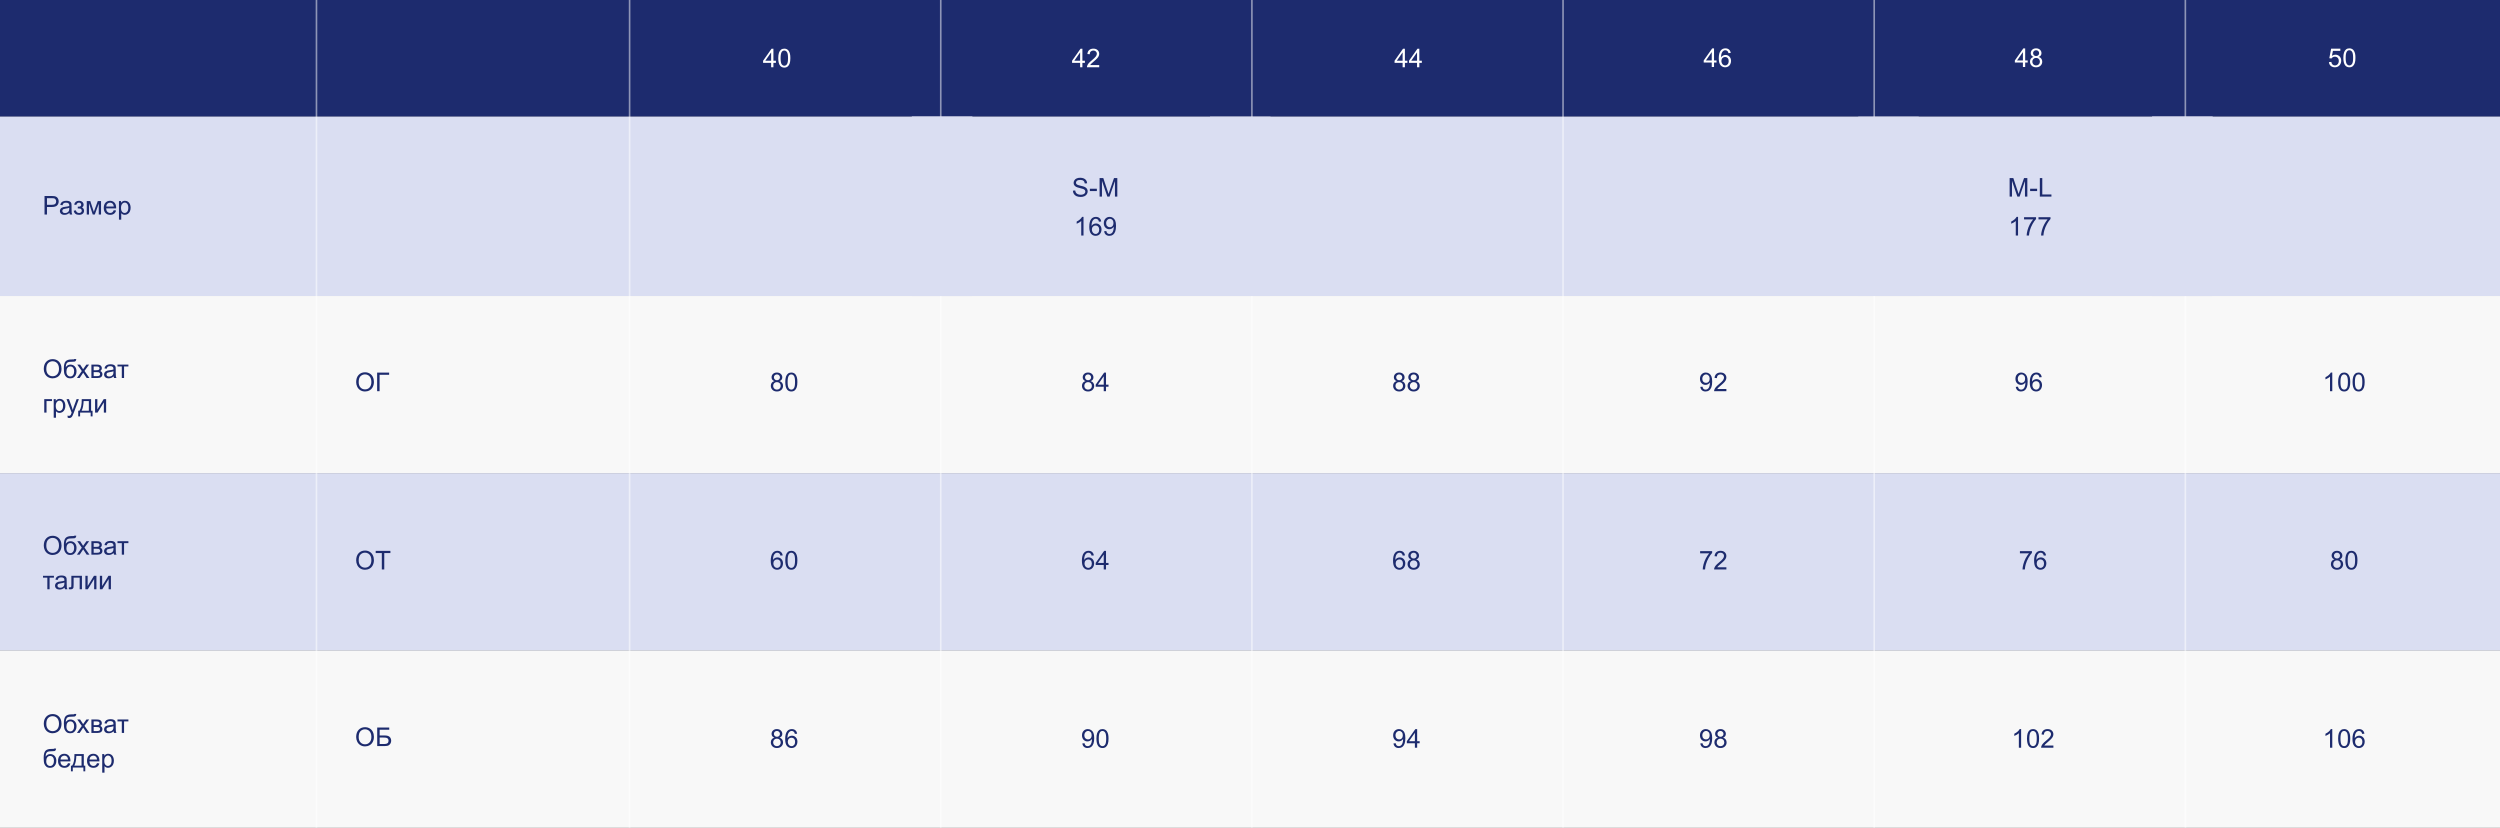 <?xml version="1.0" encoding="UTF-8"?> <svg xmlns="http://www.w3.org/2000/svg" width="1157" height="383" viewBox="0 0 1157 383" fill="none"><rect x="0" y="0" width="1157" height="383" fill="#808080" stroke="none"/> <g clip-path="url(#clip0_792_914)"> <rect width="1157" height="54" fill="#1D2B6E"></rect> <rect y="54" width="1160" height="83" fill="#DADEF2"></rect> <rect y="137" width="1160" height="82" fill="#F8F8F8"></rect> <rect y="301" width="1160" height="82" fill="#F8F8F8"></rect> <rect y="219" width="1160" height="82" fill="#DADEF2"></rect> <line opacity="0.5" x1="146.464" y1="1.92874e-08" x2="146.464" y2="383" stroke="white" stroke-width="0.757"></line> <line opacity="0.5" x1="291.378" y1="1.92874e-08" x2="291.378" y2="383" stroke="white" stroke-width="0.757"></line> <line opacity="0.5" x1="435.378" y1="1.92874e-08" x2="435.378" y2="383" stroke="white" stroke-width="0.757"></line> <line opacity="0.5" x1="579.378" y1="1.92874e-08" x2="579.378" y2="383" stroke="white" stroke-width="0.757"></line> <line opacity="0.5" x1="723.378" y1="1.92874e-08" x2="723.378" y2="383" stroke="white" stroke-width="0.757"></line> <line opacity="0.5" x1="867.378" y1="1.92874e-08" x2="867.378" y2="383" stroke="white" stroke-width="0.757"></line> <line opacity="0.5" x1="1011.38" y1="1.92874e-08" x2="1011.38" y2="383" stroke="white" stroke-width="0.757"></line> <path d="M356.879 31.139V29.082H353.152V28.115L357.072 22.549H357.934V28.115H359.094V29.082H357.934V31.139H356.879ZM356.879 28.115V24.242L354.189 28.115H356.879ZM360.178 26.902C360.178 25.887 360.281 25.07 360.488 24.453C360.699 23.832 361.01 23.354 361.42 23.018C361.834 22.682 362.354 22.514 362.979 22.514C363.439 22.514 363.844 22.607 364.191 22.795C364.539 22.979 364.826 23.246 365.053 23.598C365.279 23.945 365.457 24.371 365.586 24.875C365.715 25.375 365.779 26.051 365.779 26.902C365.779 27.91 365.676 28.725 365.469 29.346C365.262 29.963 364.951 30.441 364.537 30.781C364.127 31.117 363.607 31.285 362.979 31.285C362.15 31.285 361.5 30.988 361.027 30.395C360.461 29.68 360.178 28.516 360.178 26.902ZM361.262 26.902C361.262 28.312 361.426 29.252 361.754 29.721C362.086 30.186 362.494 30.418 362.979 30.418C363.463 30.418 363.869 30.184 364.197 29.715C364.529 29.246 364.695 28.309 364.695 26.902C364.695 25.488 364.529 24.549 364.197 24.084C363.869 23.619 363.459 23.387 362.967 23.387C362.482 23.387 362.096 23.592 361.807 24.002C361.443 24.525 361.262 25.492 361.262 26.902Z" fill="white"></path> <path d="M499.879 31.139V29.082H496.152V28.115L500.072 22.549H500.934V28.115H502.094V29.082H500.934V31.139H499.879ZM499.879 28.115V24.242L497.189 28.115H499.879ZM508.721 30.125V31.139H503.043C503.035 30.885 503.076 30.641 503.166 30.406C503.311 30.02 503.541 29.639 503.857 29.264C504.178 28.889 504.639 28.455 505.24 27.963C506.174 27.197 506.805 26.592 507.133 26.146C507.461 25.697 507.625 25.273 507.625 24.875C507.625 24.457 507.475 24.105 507.174 23.82C506.877 23.531 506.488 23.387 506.008 23.387C505.5 23.387 505.094 23.539 504.789 23.844C504.484 24.148 504.33 24.57 504.326 25.109L503.242 24.998C503.316 24.189 503.596 23.574 504.08 23.152C504.564 22.727 505.215 22.514 506.031 22.514C506.855 22.514 507.508 22.742 507.988 23.199C508.469 23.656 508.709 24.223 508.709 24.898C508.709 25.242 508.639 25.58 508.498 25.912C508.357 26.244 508.123 26.594 507.795 26.961C507.471 27.328 506.93 27.832 506.172 28.473C505.539 29.004 505.133 29.365 504.953 29.557C504.773 29.744 504.625 29.934 504.508 30.125H508.721Z" fill="white"></path> <path d="M649.128 31.139V29.082H645.402V28.115L649.321 22.549H650.183V28.115H651.343V29.082H650.183V31.139H649.128ZM649.128 28.115V24.242L646.439 28.115H649.128ZM655.808 31.139V29.082H652.081V28.115L656.001 22.549H656.862V28.115H658.023V29.082H656.862V31.139H655.808ZM655.808 28.115V24.242L653.118 28.115H655.808Z" fill="white"></path> <path d="M792.199 31V28.943H788.473V27.977L792.393 22.41H793.254V27.977H794.414V28.943H793.254V31H792.199ZM792.199 27.977V24.104L789.51 27.977H792.199ZM800.971 24.514L799.922 24.596C799.828 24.182 799.695 23.881 799.523 23.693C799.238 23.393 798.887 23.242 798.469 23.242C798.133 23.242 797.838 23.336 797.584 23.523C797.252 23.766 796.99 24.119 796.799 24.584C796.607 25.049 796.508 25.711 796.5 26.57C796.754 26.184 797.064 25.896 797.432 25.709C797.799 25.521 798.184 25.428 798.586 25.428C799.289 25.428 799.887 25.688 800.379 26.207C800.875 26.723 801.123 27.391 801.123 28.211C801.123 28.75 801.006 29.252 800.771 29.717C800.541 30.178 800.223 30.531 799.816 30.777C799.41 31.023 798.949 31.146 798.434 31.146C797.555 31.146 796.838 30.824 796.283 30.18C795.729 29.531 795.451 28.465 795.451 26.98C795.451 25.32 795.758 24.113 796.371 23.359C796.906 22.703 797.627 22.375 798.533 22.375C799.209 22.375 799.762 22.564 800.191 22.943C800.625 23.322 800.885 23.846 800.971 24.514ZM796.664 28.217C796.664 28.58 796.74 28.928 796.893 29.26C797.049 29.592 797.266 29.846 797.543 30.021C797.82 30.193 798.111 30.279 798.416 30.279C798.861 30.279 799.244 30.1 799.564 29.74C799.885 29.381 800.045 28.893 800.045 28.275C800.045 27.682 799.887 27.215 799.57 26.875C799.254 26.531 798.855 26.359 798.375 26.359C797.898 26.359 797.494 26.531 797.162 26.875C796.83 27.215 796.664 27.662 796.664 28.217Z" fill="white"></path> <path d="M936.199 31V28.943H932.473V27.977L936.393 22.41H937.254V27.977H938.414V28.943H937.254V31H936.199ZM936.199 27.977V24.104L933.51 27.977H936.199ZM941.121 26.342C940.684 26.182 940.359 25.953 940.148 25.656C939.938 25.359 939.832 25.004 939.832 24.59C939.832 23.965 940.057 23.439 940.506 23.014C940.955 22.588 941.553 22.375 942.299 22.375C943.049 22.375 943.652 22.594 944.109 23.031C944.566 23.465 944.795 23.994 944.795 24.619C944.795 25.018 944.689 25.365 944.479 25.662C944.271 25.955 943.955 26.182 943.529 26.342C944.057 26.514 944.457 26.791 944.73 27.174C945.008 27.557 945.146 28.014 945.146 28.545C945.146 29.279 944.887 29.896 944.367 30.396C943.848 30.896 943.164 31.146 942.316 31.146C941.469 31.146 940.785 30.896 940.266 30.396C939.746 29.893 939.486 29.266 939.486 28.516C939.486 27.957 939.627 27.49 939.908 27.115C940.193 26.736 940.598 26.479 941.121 26.342ZM940.91 24.555C940.91 24.961 941.041 25.293 941.303 25.551C941.564 25.809 941.904 25.938 942.322 25.938C942.729 25.938 943.061 25.811 943.318 25.557C943.58 25.299 943.711 24.984 943.711 24.613C943.711 24.227 943.576 23.902 943.307 23.641C943.041 23.375 942.709 23.242 942.311 23.242C941.908 23.242 941.574 23.371 941.309 23.629C941.043 23.887 940.91 24.195 940.91 24.555ZM940.57 28.521C940.57 28.822 940.641 29.113 940.781 29.395C940.926 29.676 941.139 29.895 941.42 30.051C941.701 30.203 942.004 30.279 942.328 30.279C942.832 30.279 943.248 30.117 943.576 29.793C943.904 29.469 944.068 29.057 944.068 28.557C944.068 28.049 943.898 27.629 943.559 27.297C943.223 26.965 942.801 26.799 942.293 26.799C941.797 26.799 941.385 26.963 941.057 27.291C940.732 27.619 940.57 28.029 940.57 28.521Z" fill="white"></path> <path d="M1077.82 28.75L1078.93 28.656C1079.01 29.195 1079.2 29.602 1079.49 29.875C1079.79 30.145 1080.16 30.279 1080.58 30.279C1081.09 30.279 1081.52 30.088 1081.87 29.705C1082.22 29.322 1082.39 28.814 1082.39 28.182C1082.39 27.58 1082.22 27.105 1081.88 26.758C1081.55 26.41 1081.11 26.236 1080.56 26.236C1080.22 26.236 1079.91 26.314 1079.64 26.471C1079.37 26.623 1079.15 26.822 1079 27.068L1078.01 26.939L1078.84 22.527H1083.11V23.535H1079.68L1079.22 25.844C1079.73 25.484 1080.28 25.305 1080.84 25.305C1081.59 25.305 1082.22 25.564 1082.74 26.084C1083.26 26.604 1083.51 27.271 1083.51 28.088C1083.51 28.865 1083.29 29.537 1082.83 30.104C1082.28 30.799 1081.53 31.146 1080.58 31.146C1079.8 31.146 1079.16 30.928 1078.66 30.49C1078.17 30.053 1077.89 29.473 1077.82 28.75ZM1084.5 26.764C1084.5 25.748 1084.6 24.932 1084.81 24.314C1085.02 23.693 1085.33 23.215 1085.74 22.879C1086.15 22.543 1086.67 22.375 1087.3 22.375C1087.76 22.375 1088.16 22.469 1088.51 22.656C1088.86 22.84 1089.15 23.107 1089.37 23.459C1089.6 23.807 1089.78 24.232 1089.91 24.736C1090.04 25.236 1090.1 25.912 1090.1 26.764C1090.1 27.771 1090 28.586 1089.79 29.207C1089.58 29.824 1089.27 30.303 1088.86 30.643C1088.45 30.979 1087.93 31.146 1087.3 31.146C1086.47 31.146 1085.82 30.85 1085.35 30.256C1084.78 29.541 1084.5 28.377 1084.5 26.764ZM1085.58 26.764C1085.58 28.174 1085.75 29.113 1086.07 29.582C1086.41 30.047 1086.81 30.279 1087.3 30.279C1087.78 30.279 1088.19 30.045 1088.52 29.576C1088.85 29.107 1089.02 28.17 1089.02 26.764C1089.02 25.35 1088.85 24.41 1088.52 23.945C1088.19 23.48 1087.78 23.248 1087.29 23.248C1086.8 23.248 1086.42 23.453 1086.13 23.863C1085.76 24.387 1085.58 25.354 1085.58 26.764Z" fill="white"></path> <path d="M20.26 170.768C20.26 169.342 20.643 168.227 21.408 167.422C22.174 166.613 23.162 166.209 24.373 166.209C25.166 166.209 25.881 166.398 26.518 166.777C27.154 167.156 27.639 167.686 27.971 168.365C28.307 169.041 28.475 169.809 28.475 170.668C28.475 171.539 28.299 172.318 27.947 173.006C27.596 173.693 27.098 174.215 26.453 174.57C25.809 174.922 25.113 175.098 24.367 175.098C23.559 175.098 22.836 174.902 22.199 174.512C21.562 174.121 21.08 173.588 20.752 172.912C20.424 172.236 20.26 171.521 20.26 170.768ZM21.432 170.785C21.432 171.82 21.709 172.637 22.264 173.234C22.822 173.828 23.521 174.125 24.361 174.125C25.217 174.125 25.92 173.824 26.471 173.223C27.025 172.621 27.303 171.768 27.303 170.662C27.303 169.963 27.184 169.354 26.945 168.834C26.711 168.311 26.365 167.906 25.908 167.621C25.455 167.332 24.945 167.188 24.379 167.188C23.574 167.188 22.881 167.465 22.299 168.02C21.721 168.57 21.432 169.492 21.432 170.785ZM34.369 166.156L35.301 166.168C35.258 166.586 35.164 166.877 35.02 167.041C34.879 167.205 34.695 167.311 34.469 167.357C34.246 167.404 33.807 167.428 33.15 167.428C32.279 167.428 31.686 167.512 31.369 167.68C31.053 167.848 30.824 168.117 30.684 168.488C30.547 168.855 30.471 169.33 30.455 169.912C30.721 169.518 31.031 169.223 31.387 169.027C31.742 168.828 32.143 168.729 32.588 168.729C33.404 168.729 34.08 169.01 34.615 169.572C35.15 170.131 35.418 170.889 35.418 171.846C35.418 172.572 35.283 173.168 35.014 173.633C34.744 174.098 34.424 174.457 34.053 174.711C33.685 174.965 33.184 175.092 32.547 175.092C31.809 175.092 31.234 174.924 30.824 174.588C30.414 174.248 30.1 173.814 29.881 173.287C29.662 172.76 29.553 171.842 29.553 170.533C29.553 168.889 29.83 167.781 30.385 167.211C30.943 166.641 31.801 166.355 32.957 166.355C33.676 166.355 34.084 166.344 34.182 166.32C34.279 166.297 34.342 166.242 34.369 166.156ZM34.316 171.816C34.316 171.168 34.162 170.637 33.853 170.223C33.549 169.809 33.117 169.602 32.559 169.602C31.977 169.602 31.527 169.82 31.211 170.258C30.895 170.695 30.736 171.279 30.736 172.01C30.736 172.732 30.91 173.285 31.258 173.668C31.609 174.051 32.041 174.242 32.553 174.242C33.076 174.242 33.5 174.021 33.824 173.58C34.152 173.135 34.316 172.547 34.316 171.816ZM35.588 174.951L37.861 171.717L35.758 168.729H37.076L38.031 170.188C38.211 170.465 38.355 170.697 38.465 170.885C38.637 170.627 38.795 170.398 38.94 170.199L39.988 168.729H41.248L39.098 171.658L41.412 174.951H40.117L38.84 173.018L38.5 172.496L36.865 174.951H35.588ZM42.297 168.729H44.728C45.326 168.729 45.77 168.779 46.059 168.881C46.352 168.979 46.602 169.16 46.809 169.426C47.02 169.691 47.125 170.01 47.125 170.381C47.125 170.678 47.062 170.938 46.938 171.16C46.816 171.379 46.633 171.562 46.387 171.711C46.68 171.809 46.922 171.992 47.113 172.262C47.309 172.527 47.406 172.844 47.406 173.211C47.367 173.801 47.156 174.238 46.773 174.523C46.391 174.809 45.834 174.951 45.103 174.951H42.297V168.729ZM43.352 171.348H44.477C44.926 171.348 45.234 171.324 45.402 171.277C45.57 171.23 45.721 171.137 45.853 170.996C45.986 170.852 46.053 170.68 46.053 170.48C46.053 170.152 45.935 169.924 45.701 169.795C45.471 169.666 45.074 169.602 44.512 169.602H43.352V171.348ZM43.352 174.084H44.74C45.338 174.084 45.748 174.016 45.971 173.879C46.193 173.738 46.31 173.498 46.322 173.158C46.322 172.959 46.258 172.775 46.129 172.607C46 172.436 45.832 172.328 45.625 172.285C45.418 172.238 45.086 172.215 44.629 172.215H43.352V174.084ZM52.586 174.184C52.195 174.516 51.818 174.75 51.455 174.887C51.096 175.023 50.709 175.092 50.295 175.092C49.611 175.092 49.086 174.926 48.719 174.594C48.352 174.258 48.168 173.83 48.168 173.311C48.168 173.006 48.236 172.729 48.373 172.479C48.514 172.225 48.695 172.021 48.918 171.869C49.145 171.717 49.398 171.602 49.68 171.523C49.887 171.469 50.199 171.416 50.617 171.365C51.469 171.264 52.096 171.143 52.498 171.002C52.502 170.857 52.504 170.766 52.504 170.727C52.504 170.297 52.404 169.994 52.205 169.818C51.935 169.58 51.535 169.461 51.004 169.461C50.508 169.461 50.141 169.549 49.902 169.725C49.668 169.896 49.494 170.203 49.381 170.645L48.35 170.504C48.443 170.062 48.598 169.707 48.812 169.438C49.027 169.164 49.338 168.955 49.744 168.811C50.15 168.662 50.621 168.588 51.156 168.588C51.688 168.588 52.119 168.65 52.451 168.775C52.783 168.9 53.027 169.059 53.184 169.25C53.34 169.438 53.449 169.676 53.512 169.965C53.547 170.145 53.565 170.469 53.565 170.938V172.344C53.565 173.324 53.586 173.945 53.629 174.207C53.676 174.465 53.766 174.713 53.898 174.951H52.797C52.688 174.732 52.617 174.477 52.586 174.184ZM52.498 171.828C52.115 171.984 51.541 172.117 50.775 172.227C50.342 172.289 50.035 172.359 49.855 172.438C49.676 172.516 49.537 172.631 49.44 172.783C49.342 172.932 49.293 173.098 49.293 173.281C49.293 173.562 49.398 173.797 49.609 173.984C49.824 174.172 50.137 174.266 50.547 174.266C50.953 174.266 51.315 174.178 51.631 174.002C51.947 173.822 52.18 173.578 52.328 173.27C52.441 173.031 52.498 172.68 52.498 172.215V171.828ZM54.367 168.729H59.424V169.602H57.42V174.951H56.371V169.602H54.367V168.729ZM20.477 184.729H24.057V185.602H21.531V190.951H20.477V184.729ZM24.854 193.336V184.729H25.814V185.537C26.041 185.221 26.297 184.984 26.582 184.828C26.867 184.668 27.213 184.588 27.619 184.588C28.15 184.588 28.619 184.725 29.025 184.998C29.432 185.271 29.738 185.658 29.945 186.158C30.152 186.654 30.256 187.199 30.256 187.793C30.256 188.43 30.141 189.004 29.91 189.516C29.684 190.023 29.352 190.414 28.914 190.688C28.48 190.957 28.023 191.092 27.543 191.092C27.191 191.092 26.875 191.018 26.594 190.869C26.316 190.721 26.088 190.533 25.908 190.307V193.336H24.854ZM25.809 187.875C25.809 188.676 25.971 189.268 26.295 189.65C26.619 190.033 27.012 190.225 27.473 190.225C27.941 190.225 28.342 190.027 28.674 189.633C29.01 189.234 29.178 188.619 29.178 187.787C29.178 186.994 29.014 186.4 28.686 186.006C28.361 185.611 27.973 185.414 27.52 185.414C27.07 185.414 26.672 185.625 26.324 186.047C25.98 186.465 25.809 187.074 25.809 187.875ZM31.346 193.348L31.229 192.357C31.459 192.42 31.66 192.451 31.832 192.451C32.066 192.451 32.254 192.412 32.395 192.334C32.535 192.256 32.65 192.146 32.74 192.006C32.807 191.9 32.914 191.639 33.062 191.221C33.082 191.162 33.113 191.076 33.156 190.963L30.795 184.729H31.932L33.227 188.332C33.395 188.789 33.545 189.27 33.678 189.773C33.799 189.289 33.943 188.816 34.111 188.355L35.441 184.729H36.496L34.129 191.057C33.875 191.74 33.678 192.211 33.537 192.469C33.35 192.816 33.135 193.07 32.893 193.23C32.65 193.395 32.361 193.477 32.025 193.477C31.822 193.477 31.596 193.434 31.346 193.348ZM37.826 184.729H42.162V190.084H42.836V192.715H41.969V190.951H37.07V192.715H36.203V190.084H36.76C37.502 189.076 37.857 187.291 37.826 184.729ZM38.705 185.602C38.627 187.621 38.315 189.115 37.768 190.084H41.113V185.602H38.705ZM44.002 184.729H45.057V189.475L47.98 184.729H49.117V190.951H48.062V186.234L45.139 190.951H44.002V184.729Z" fill="#1D2B6E"></path> <path d="M20.605 99.289V90.699H23.846C24.416 90.699 24.852 90.727 25.152 90.781C25.574 90.852 25.928 90.986 26.213 91.186C26.498 91.381 26.727 91.656 26.898 92.012C27.074 92.367 27.162 92.758 27.162 93.184C27.162 93.914 26.93 94.533 26.465 95.041C26 95.545 25.16 95.797 23.945 95.797H21.742V99.289H20.605ZM21.742 94.783H23.963C24.697 94.783 25.219 94.647 25.527 94.373C25.836 94.1 25.99 93.715 25.99 93.219C25.99 92.859 25.898 92.553 25.715 92.299C25.535 92.041 25.297 91.871 25 91.789C24.809 91.738 24.455 91.713 23.939 91.713H21.742V94.783ZM32.137 98.522C31.746 98.853 31.369 99.088 31.006 99.225C30.646 99.361 30.26 99.43 29.846 99.43C29.162 99.43 28.637 99.264 28.27 98.932C27.902 98.596 27.719 98.168 27.719 97.648C27.719 97.344 27.787 97.066 27.924 96.816C28.064 96.562 28.246 96.359 28.469 96.207C28.695 96.055 28.949 95.939 29.23 95.861C29.438 95.807 29.75 95.754 30.168 95.703C31.02 95.602 31.646 95.481 32.049 95.34C32.053 95.195 32.055 95.103 32.055 95.064C32.055 94.635 31.955 94.332 31.756 94.156C31.486 93.918 31.086 93.799 30.555 93.799C30.059 93.799 29.691 93.887 29.453 94.062C29.219 94.234 29.045 94.541 28.932 94.982L27.9 94.842C27.994 94.4 28.148 94.045 28.363 93.775C28.578 93.502 28.889 93.293 29.295 93.148C29.701 93 30.172 92.926 30.707 92.926C31.238 92.926 31.67 92.988 32.002 93.113C32.334 93.238 32.578 93.397 32.734 93.588C32.891 93.775 33 94.014 33.062 94.303C33.098 94.482 33.115 94.807 33.115 95.275V96.682C33.115 97.662 33.137 98.283 33.18 98.545C33.227 98.803 33.316 99.051 33.449 99.289H32.348C32.238 99.07 32.168 98.814 32.137 98.522ZM32.049 96.166C31.666 96.322 31.092 96.455 30.326 96.564C29.893 96.627 29.586 96.697 29.406 96.775C29.227 96.853 29.088 96.969 28.99 97.121C28.893 97.269 28.844 97.436 28.844 97.619C28.844 97.9 28.949 98.135 29.16 98.322C29.375 98.51 29.688 98.603 30.098 98.603C30.504 98.603 30.865 98.516 31.182 98.34C31.498 98.16 31.73 97.916 31.879 97.607C31.992 97.369 32.049 97.018 32.049 96.553V96.166ZM35.992 96.477V95.65C36.438 95.647 36.74 95.629 36.9 95.598C37.065 95.566 37.219 95.473 37.363 95.316C37.508 95.16 37.58 94.965 37.58 94.731C37.58 94.445 37.484 94.219 37.293 94.051C37.105 93.879 36.861 93.793 36.56 93.793C35.967 93.793 35.551 94.143 35.312 94.842L34.31 94.678C34.623 93.51 35.377 92.926 36.572 92.926C37.236 92.926 37.756 93.107 38.131 93.471C38.51 93.834 38.699 94.268 38.699 94.772C38.699 95.279 38.453 95.684 37.961 95.984C38.273 96.152 38.508 96.367 38.664 96.629C38.82 96.887 38.898 97.193 38.898 97.549C38.898 98.107 38.695 98.561 38.289 98.908C37.883 99.256 37.315 99.43 36.584 99.43C35.166 99.43 34.344 98.799 34.117 97.537L35.107 97.326C35.197 97.725 35.379 98.033 35.652 98.252C35.93 98.471 36.246 98.58 36.602 98.58C36.957 98.58 37.252 98.481 37.486 98.281C37.725 98.078 37.844 97.82 37.844 97.508C37.844 97.266 37.77 97.055 37.621 96.875C37.473 96.695 37.315 96.584 37.147 96.541C36.978 96.494 36.674 96.471 36.232 96.471C36.197 96.471 36.117 96.473 35.992 96.477ZM40.152 93.066H41.793L43.428 98.047L45.244 93.066H46.762V99.289H45.707V94.279L43.867 99.289H42.924L41.184 94.039V99.289H40.152V93.066ZM52.633 97.285L53.723 97.42C53.551 98.057 53.232 98.551 52.768 98.902C52.303 99.254 51.709 99.43 50.986 99.43C50.076 99.43 49.353 99.15 48.818 98.592C48.287 98.029 48.022 97.242 48.022 96.231C48.022 95.184 48.291 94.371 48.83 93.793C49.369 93.215 50.068 92.926 50.928 92.926C51.76 92.926 52.44 93.209 52.967 93.775C53.494 94.342 53.758 95.139 53.758 96.166C53.758 96.228 53.756 96.322 53.752 96.447H49.111C49.15 97.131 49.344 97.654 49.691 98.018C50.039 98.381 50.473 98.562 50.992 98.562C51.379 98.562 51.709 98.461 51.982 98.258C52.256 98.055 52.473 97.731 52.633 97.285ZM49.17 95.58H52.645C52.598 95.057 52.465 94.664 52.246 94.402C51.91 93.996 51.475 93.793 50.94 93.793C50.455 93.793 50.047 93.955 49.715 94.279C49.387 94.603 49.205 95.037 49.17 95.58ZM55.053 101.674V93.066H56.014V93.875C56.24 93.559 56.496 93.322 56.781 93.166C57.066 93.006 57.412 92.926 57.818 92.926C58.35 92.926 58.818 93.062 59.225 93.336C59.631 93.609 59.938 93.996 60.145 94.496C60.352 94.992 60.455 95.537 60.455 96.131C60.455 96.768 60.34 97.342 60.109 97.853C59.883 98.361 59.551 98.752 59.113 99.025C58.68 99.295 58.223 99.43 57.742 99.43C57.391 99.43 57.074 99.356 56.793 99.207C56.516 99.059 56.287 98.871 56.107 98.644V101.674H55.053ZM56.008 96.213C56.008 97.014 56.17 97.606 56.494 97.988C56.818 98.371 57.211 98.562 57.672 98.562C58.141 98.562 58.541 98.365 58.873 97.971C59.209 97.572 59.377 96.957 59.377 96.125C59.377 95.332 59.213 94.738 58.885 94.344C58.56 93.949 58.172 93.752 57.719 93.752C57.27 93.752 56.871 93.963 56.523 94.385C56.18 94.803 56.008 95.412 56.008 96.213Z" fill="#1D2B6E"></path> <path d="M164.832 176.852C164.832 175.426 165.215 174.311 165.98 173.506C166.746 172.697 167.734 172.293 168.945 172.293C169.738 172.293 170.453 172.482 171.09 172.861C171.727 173.24 172.211 173.77 172.543 174.449C172.879 175.125 173.047 175.893 173.047 176.752C173.047 177.623 172.871 178.402 172.52 179.09C172.168 179.777 171.67 180.299 171.025 180.654C170.381 181.006 169.686 181.182 168.939 181.182C168.131 181.182 167.408 180.986 166.771 180.596C166.135 180.205 165.652 179.672 165.324 178.996C164.996 178.32 164.832 177.605 164.832 176.852ZM166.004 176.869C166.004 177.904 166.281 178.721 166.836 179.318C167.395 179.912 168.094 180.209 168.934 180.209C169.789 180.209 170.492 179.908 171.043 179.307C171.598 178.705 171.875 177.852 171.875 176.746C171.875 176.047 171.756 175.438 171.518 174.918C171.283 174.395 170.938 173.99 170.48 173.705C170.027 173.416 169.518 173.271 168.951 173.271C168.146 173.271 167.453 173.549 166.871 174.104C166.293 174.654 166.004 175.576 166.004 176.869ZM174.535 172.445H180.09V173.459H175.672V181.035H174.535V172.445Z" fill="#1D2B6E"></path> <path d="M358.37 176.377C357.933 176.217 357.609 175.988 357.398 175.691C357.187 175.395 357.081 175.039 357.081 174.625C357.081 174 357.306 173.475 357.755 173.049C358.204 172.623 358.802 172.41 359.548 172.41C360.298 172.41 360.902 172.629 361.359 173.066C361.816 173.5 362.044 174.029 362.044 174.654C362.044 175.053 361.939 175.4 361.728 175.697C361.521 175.99 361.204 176.217 360.778 176.377C361.306 176.549 361.706 176.826 361.98 177.209C362.257 177.592 362.396 178.049 362.396 178.58C362.396 179.314 362.136 179.932 361.616 180.432C361.097 180.932 360.413 181.182 359.566 181.182C358.718 181.182 358.034 180.932 357.515 180.432C356.995 179.928 356.735 179.301 356.735 178.551C356.735 177.992 356.876 177.525 357.157 177.15C357.443 176.771 357.847 176.514 358.37 176.377ZM358.159 174.59C358.159 174.996 358.29 175.328 358.552 175.586C358.814 175.844 359.153 175.973 359.571 175.973C359.978 175.973 360.31 175.846 360.568 175.592C360.829 175.334 360.96 175.02 360.96 174.648C360.96 174.262 360.825 173.938 360.556 173.676C360.29 173.41 359.958 173.277 359.56 173.277C359.157 173.277 358.823 173.406 358.558 173.664C358.292 173.922 358.159 174.23 358.159 174.59ZM357.819 178.557C357.819 178.857 357.89 179.148 358.03 179.43C358.175 179.711 358.388 179.93 358.669 180.086C358.95 180.238 359.253 180.314 359.577 180.314C360.081 180.314 360.497 180.152 360.825 179.828C361.153 179.504 361.318 179.092 361.318 178.592C361.318 178.084 361.148 177.664 360.808 177.332C360.472 177 360.05 176.834 359.542 176.834C359.046 176.834 358.634 176.998 358.306 177.326C357.982 177.654 357.819 178.064 357.819 178.557ZM363.427 176.799C363.427 175.783 363.53 174.967 363.737 174.35C363.948 173.729 364.259 173.25 364.669 172.914C365.083 172.578 365.603 172.41 366.228 172.41C366.689 172.41 367.093 172.504 367.441 172.691C367.788 172.875 368.075 173.143 368.302 173.494C368.528 173.842 368.706 174.268 368.835 174.771C368.964 175.271 369.028 175.947 369.028 176.799C369.028 177.807 368.925 178.621 368.718 179.242C368.511 179.859 368.2 180.338 367.786 180.678C367.376 181.014 366.857 181.182 366.228 181.182C365.4 181.182 364.749 180.885 364.277 180.291C363.71 179.576 363.427 178.412 363.427 176.799ZM364.511 176.799C364.511 178.209 364.675 179.148 365.003 179.617C365.335 180.082 365.743 180.314 366.228 180.314C366.712 180.314 367.118 180.08 367.446 179.611C367.778 179.143 367.944 178.205 367.944 176.799C367.944 175.385 367.778 174.445 367.446 173.98C367.118 173.516 366.708 173.283 366.216 173.283C365.732 173.283 365.345 173.488 365.056 173.898C364.693 174.422 364.511 175.389 364.511 176.799Z" fill="#1D2B6E"></path> <path d="M362.22 257.053L361.171 257.135C361.077 256.721 360.944 256.42 360.773 256.232C360.487 255.932 360.136 255.781 359.718 255.781C359.382 255.781 359.087 255.875 358.833 256.062C358.501 256.305 358.239 256.658 358.048 257.123C357.857 257.588 357.757 258.25 357.749 259.109C358.003 258.723 358.314 258.436 358.681 258.248C359.048 258.061 359.433 257.967 359.835 257.967C360.538 257.967 361.136 258.227 361.628 258.746C362.124 259.262 362.372 259.93 362.372 260.75C362.372 261.289 362.255 261.791 362.021 262.256C361.79 262.717 361.472 263.07 361.066 263.316C360.659 263.562 360.198 263.686 359.683 263.686C358.804 263.686 358.087 263.363 357.532 262.719C356.978 262.07 356.7 261.004 356.7 259.52C356.7 257.859 357.007 256.652 357.62 255.898C358.155 255.242 358.876 254.914 359.782 254.914C360.458 254.914 361.011 255.104 361.441 255.482C361.874 255.861 362.134 256.385 362.22 257.053ZM357.913 260.756C357.913 261.119 357.989 261.467 358.142 261.799C358.298 262.131 358.515 262.385 358.792 262.561C359.069 262.732 359.36 262.818 359.665 262.818C360.11 262.818 360.493 262.639 360.814 262.279C361.134 261.92 361.294 261.432 361.294 260.814C361.294 260.221 361.136 259.754 360.819 259.414C360.503 259.07 360.105 258.898 359.624 258.898C359.148 258.898 358.743 259.07 358.411 259.414C358.079 259.754 357.913 260.201 357.913 260.756ZM363.427 259.303C363.427 258.287 363.53 257.471 363.737 256.854C363.948 256.232 364.259 255.754 364.669 255.418C365.083 255.082 365.603 254.914 366.228 254.914C366.689 254.914 367.093 255.008 367.441 255.195C367.788 255.379 368.075 255.646 368.302 255.998C368.528 256.346 368.706 256.771 368.835 257.275C368.964 257.775 369.028 258.451 369.028 259.303C369.028 260.311 368.925 261.125 368.718 261.746C368.511 262.363 368.2 262.842 367.786 263.182C367.376 263.518 366.857 263.686 366.228 263.686C365.4 263.686 364.749 263.389 364.277 262.795C363.71 262.08 363.427 260.916 363.427 259.303ZM364.511 259.303C364.511 260.713 364.675 261.652 365.003 262.121C365.335 262.586 365.743 262.818 366.228 262.818C366.712 262.818 367.118 262.584 367.446 262.115C367.778 261.646 367.944 260.709 367.944 259.303C367.944 257.889 367.778 256.949 367.446 256.484C367.118 256.02 366.708 255.787 366.216 255.787C365.732 255.787 365.345 255.992 365.056 256.402C364.693 256.926 364.511 257.893 364.511 259.303Z" fill="#1D2B6E"></path> <path d="M358.37 341.387C357.933 341.227 357.609 340.998 357.398 340.701C357.187 340.404 357.081 340.049 357.081 339.635C357.081 339.01 357.306 338.484 357.755 338.059C358.204 337.633 358.802 337.42 359.548 337.42C360.298 337.42 360.902 337.639 361.359 338.076C361.816 338.51 362.044 339.039 362.044 339.664C362.044 340.062 361.939 340.41 361.728 340.707C361.521 341 361.204 341.227 360.778 341.387C361.306 341.559 361.706 341.836 361.98 342.219C362.257 342.602 362.396 343.059 362.396 343.59C362.396 344.324 362.136 344.941 361.616 345.441C361.097 345.941 360.413 346.191 359.566 346.191C358.718 346.191 358.034 345.941 357.515 345.441C356.995 344.938 356.735 344.311 356.735 343.561C356.735 343.002 356.876 342.535 357.157 342.16C357.443 341.781 357.847 341.523 358.37 341.387ZM358.159 339.6C358.159 340.006 358.29 340.338 358.552 340.596C358.814 340.854 359.153 340.982 359.571 340.982C359.978 340.982 360.31 340.855 360.568 340.602C360.829 340.344 360.96 340.029 360.96 339.658C360.96 339.271 360.825 338.947 360.556 338.686C360.29 338.42 359.958 338.287 359.56 338.287C359.157 338.287 358.823 338.416 358.558 338.674C358.292 338.932 358.159 339.24 358.159 339.6ZM357.819 343.566C357.819 343.867 357.89 344.158 358.03 344.439C358.175 344.721 358.388 344.939 358.669 345.096C358.95 345.248 359.253 345.324 359.577 345.324C360.081 345.324 360.497 345.162 360.825 344.838C361.153 344.514 361.318 344.102 361.318 343.602C361.318 343.094 361.148 342.674 360.808 342.342C360.472 342.01 360.05 341.844 359.542 341.844C359.046 341.844 358.634 342.008 358.306 342.336C357.982 342.664 357.819 343.074 357.819 343.566ZM368.9 339.559L367.851 339.641C367.757 339.227 367.624 338.926 367.452 338.738C367.167 338.438 366.816 338.287 366.398 338.287C366.062 338.287 365.767 338.381 365.513 338.568C365.181 338.811 364.919 339.164 364.728 339.629C364.536 340.094 364.437 340.756 364.429 341.615C364.683 341.229 364.993 340.941 365.36 340.754C365.728 340.566 366.112 340.473 366.515 340.473C367.218 340.473 367.816 340.732 368.308 341.252C368.804 341.768 369.052 342.436 369.052 343.256C369.052 343.795 368.935 344.297 368.7 344.762C368.47 345.223 368.152 345.576 367.745 345.822C367.339 346.068 366.878 346.191 366.362 346.191C365.484 346.191 364.767 345.869 364.212 345.225C363.657 344.576 363.38 343.51 363.38 342.025C363.38 340.365 363.687 339.158 364.3 338.404C364.835 337.748 365.556 337.42 366.462 337.42C367.138 337.42 367.691 337.609 368.12 337.988C368.554 338.367 368.814 338.891 368.9 339.559ZM364.593 343.262C364.593 343.625 364.669 343.973 364.821 344.305C364.978 344.637 365.194 344.891 365.472 345.066C365.749 345.238 366.04 345.324 366.345 345.324C366.79 345.324 367.173 345.145 367.493 344.785C367.814 344.426 367.974 343.938 367.974 343.32C367.974 342.727 367.816 342.26 367.499 341.92C367.183 341.576 366.784 341.404 366.304 341.404C365.827 341.404 365.423 341.576 365.091 341.92C364.759 342.26 364.593 342.707 364.593 343.262Z" fill="#1D2B6E"></path> <path d="M502.37 176.377C501.933 176.217 501.609 175.988 501.398 175.691C501.187 175.395 501.081 175.039 501.081 174.625C501.081 174 501.306 173.475 501.755 173.049C502.204 172.623 502.802 172.41 503.548 172.41C504.298 172.41 504.902 172.629 505.359 173.066C505.816 173.5 506.044 174.029 506.044 174.654C506.044 175.053 505.939 175.4 505.728 175.697C505.521 175.99 505.204 176.217 504.778 176.377C505.306 176.549 505.706 176.826 505.98 177.209C506.257 177.592 506.396 178.049 506.396 178.58C506.396 179.314 506.136 179.932 505.616 180.432C505.097 180.932 504.413 181.182 503.566 181.182C502.718 181.182 502.034 180.932 501.515 180.432C500.995 179.928 500.735 179.301 500.735 178.551C500.735 177.992 500.876 177.525 501.157 177.15C501.443 176.771 501.847 176.514 502.37 176.377ZM502.159 174.59C502.159 174.996 502.29 175.328 502.552 175.586C502.814 175.844 503.153 175.973 503.571 175.973C503.978 175.973 504.31 175.846 504.568 175.592C504.829 175.334 504.96 175.02 504.96 174.648C504.96 174.262 504.825 173.938 504.556 173.676C504.29 173.41 503.958 173.277 503.56 173.277C503.157 173.277 502.823 173.406 502.558 173.664C502.292 173.922 502.159 174.23 502.159 174.59ZM501.819 178.557C501.819 178.857 501.89 179.148 502.03 179.43C502.175 179.711 502.388 179.93 502.669 180.086C502.95 180.238 503.253 180.314 503.577 180.314C504.081 180.314 504.497 180.152 504.825 179.828C505.153 179.504 505.318 179.092 505.318 178.592C505.318 178.084 505.148 177.664 504.808 177.332C504.472 177 504.05 176.834 503.542 176.834C503.046 176.834 502.634 176.998 502.306 177.326C501.982 177.654 501.819 178.064 501.819 178.557ZM510.808 181.035V178.979H507.081V178.012L511.001 172.445H511.862V178.012H513.023V178.979H511.862V181.035H510.808ZM510.808 178.012V174.139L508.118 178.012H510.808Z" fill="#1D2B6E"></path> <path d="M506.22 257.053L505.171 257.135C505.077 256.721 504.944 256.42 504.773 256.232C504.487 255.932 504.136 255.781 503.718 255.781C503.382 255.781 503.087 255.875 502.833 256.062C502.501 256.305 502.239 256.658 502.048 257.123C501.857 257.588 501.757 258.25 501.749 259.109C502.003 258.723 502.314 258.436 502.681 258.248C503.048 258.061 503.433 257.967 503.835 257.967C504.538 257.967 505.136 258.227 505.628 258.746C506.124 259.262 506.372 259.93 506.372 260.75C506.372 261.289 506.255 261.791 506.021 262.256C505.79 262.717 505.472 263.07 505.066 263.316C504.659 263.562 504.198 263.686 503.683 263.686C502.804 263.686 502.087 263.363 501.532 262.719C500.978 262.07 500.7 261.004 500.7 259.52C500.7 257.859 501.007 256.652 501.62 255.898C502.155 255.242 502.876 254.914 503.782 254.914C504.458 254.914 505.011 255.104 505.441 255.482C505.874 255.861 506.134 256.385 506.22 257.053ZM501.913 260.756C501.913 261.119 501.989 261.467 502.142 261.799C502.298 262.131 502.515 262.385 502.792 262.561C503.069 262.732 503.36 262.818 503.665 262.818C504.11 262.818 504.493 262.639 504.814 262.279C505.134 261.92 505.294 261.432 505.294 260.814C505.294 260.221 505.136 259.754 504.819 259.414C504.503 259.07 504.105 258.898 503.624 258.898C503.148 258.898 502.743 259.07 502.411 259.414C502.079 259.754 501.913 260.201 501.913 260.756ZM510.808 263.539V261.482H507.081V260.516L511.001 254.949H511.862V260.516H513.023V261.482H511.862V263.539H510.808ZM510.808 260.516V256.643L508.118 260.516H510.808Z" fill="#1D2B6E"></path> <path d="M500.905 344.059L501.919 343.965C502.005 344.441 502.169 344.787 502.411 345.002C502.653 345.217 502.964 345.324 503.343 345.324C503.667 345.324 503.95 345.25 504.193 345.102C504.439 344.953 504.64 344.756 504.796 344.51C504.952 344.26 505.083 343.924 505.189 343.502C505.294 343.08 505.347 342.65 505.347 342.213C505.347 342.166 505.345 342.096 505.341 342.002C505.13 342.338 504.841 342.611 504.474 342.822C504.11 343.029 503.716 343.133 503.29 343.133C502.579 343.133 501.978 342.875 501.485 342.359C500.993 341.844 500.747 341.164 500.747 340.32C500.747 339.449 501.003 338.748 501.515 338.217C502.03 337.686 502.675 337.42 503.448 337.42C504.007 337.42 504.517 337.57 504.978 337.871C505.443 338.172 505.794 338.602 506.032 339.16C506.275 339.715 506.396 340.52 506.396 341.574C506.396 342.672 506.277 343.547 506.038 344.199C505.8 344.848 505.444 345.342 504.972 345.682C504.503 346.021 503.952 346.191 503.319 346.191C502.648 346.191 502.099 346.006 501.673 345.635C501.247 345.26 500.991 344.734 500.905 344.059ZM505.224 340.268C505.224 339.662 505.062 339.182 504.737 338.826C504.417 338.471 504.03 338.293 503.577 338.293C503.109 338.293 502.7 338.484 502.353 338.867C502.005 339.25 501.831 339.746 501.831 340.355C501.831 340.902 501.995 341.348 502.323 341.691C502.655 342.031 503.064 342.201 503.548 342.201C504.036 342.201 504.437 342.031 504.749 341.691C505.066 341.348 505.224 340.873 505.224 340.268ZM507.427 341.809C507.427 340.793 507.53 339.977 507.737 339.359C507.948 338.738 508.259 338.26 508.669 337.924C509.083 337.588 509.603 337.42 510.228 337.42C510.689 337.42 511.093 337.514 511.441 337.701C511.788 337.885 512.075 338.152 512.302 338.504C512.528 338.852 512.706 339.277 512.835 339.781C512.964 340.281 513.028 340.957 513.028 341.809C513.028 342.816 512.925 343.631 512.718 344.252C512.511 344.869 512.2 345.348 511.786 345.688C511.376 346.023 510.857 346.191 510.228 346.191C509.4 346.191 508.749 345.895 508.277 345.301C507.71 344.586 507.427 343.422 507.427 341.809ZM508.511 341.809C508.511 343.219 508.675 344.158 509.003 344.627C509.335 345.092 509.743 345.324 510.228 345.324C510.712 345.324 511.118 345.09 511.446 344.621C511.778 344.152 511.944 343.215 511.944 341.809C511.944 340.395 511.778 339.455 511.446 338.99C511.118 338.525 510.708 338.293 510.216 338.293C509.732 338.293 509.345 338.498 509.056 338.908C508.693 339.432 508.511 340.398 508.511 341.809Z" fill="#1D2B6E"></path> <path d="M646.37 176.377C645.933 176.217 645.609 175.988 645.398 175.691C645.187 175.395 645.081 175.039 645.081 174.625C645.081 174 645.306 173.475 645.755 173.049C646.204 172.623 646.802 172.41 647.548 172.41C648.298 172.41 648.902 172.629 649.359 173.066C649.816 173.5 650.044 174.029 650.044 174.654C650.044 175.053 649.939 175.4 649.728 175.697C649.521 175.99 649.204 176.217 648.778 176.377C649.306 176.549 649.706 176.826 649.98 177.209C650.257 177.592 650.396 178.049 650.396 178.58C650.396 179.314 650.136 179.932 649.616 180.432C649.097 180.932 648.413 181.182 647.566 181.182C646.718 181.182 646.034 180.932 645.515 180.432C644.995 179.928 644.735 179.301 644.735 178.551C644.735 177.992 644.876 177.525 645.157 177.15C645.443 176.771 645.847 176.514 646.37 176.377ZM646.159 174.59C646.159 174.996 646.29 175.328 646.552 175.586C646.814 175.844 647.153 175.973 647.571 175.973C647.978 175.973 648.31 175.846 648.568 175.592C648.829 175.334 648.96 175.02 648.96 174.648C648.96 174.262 648.825 173.938 648.556 173.676C648.29 173.41 647.958 173.277 647.56 173.277C647.157 173.277 646.823 173.406 646.558 173.664C646.292 173.922 646.159 174.23 646.159 174.59ZM645.819 178.557C645.819 178.857 645.89 179.148 646.03 179.43C646.175 179.711 646.388 179.93 646.669 180.086C646.95 180.238 647.253 180.314 647.577 180.314C648.081 180.314 648.497 180.152 648.825 179.828C649.153 179.504 649.318 179.092 649.318 178.592C649.318 178.084 649.148 177.664 648.808 177.332C648.472 177 648.05 176.834 647.542 176.834C647.046 176.834 646.634 176.998 646.306 177.326C645.982 177.654 645.819 178.064 645.819 178.557ZM653.05 176.377C652.612 176.217 652.288 175.988 652.077 175.691C651.866 175.395 651.761 175.039 651.761 174.625C651.761 174 651.985 173.475 652.435 173.049C652.884 172.623 653.482 172.41 654.228 172.41C654.978 172.41 655.581 172.629 656.038 173.066C656.495 173.5 656.724 174.029 656.724 174.654C656.724 175.053 656.618 175.4 656.407 175.697C656.2 175.99 655.884 176.217 655.458 176.377C655.985 176.549 656.386 176.826 656.659 177.209C656.937 177.592 657.075 178.049 657.075 178.58C657.075 179.314 656.816 179.932 656.296 180.432C655.777 180.932 655.093 181.182 654.245 181.182C653.398 181.182 652.714 180.932 652.194 180.432C651.675 179.928 651.415 179.301 651.415 178.551C651.415 177.992 651.556 177.525 651.837 177.15C652.122 176.771 652.527 176.514 653.05 176.377ZM652.839 174.59C652.839 174.996 652.97 175.328 653.232 175.586C653.493 175.844 653.833 175.973 654.251 175.973C654.657 175.973 654.989 175.846 655.247 175.592C655.509 175.334 655.64 175.02 655.64 174.648C655.64 174.262 655.505 173.938 655.235 173.676C654.97 173.41 654.638 173.277 654.239 173.277C653.837 173.277 653.503 173.406 653.237 173.664C652.972 173.922 652.839 174.23 652.839 174.59ZM652.499 178.557C652.499 178.857 652.569 179.148 652.71 179.43C652.855 179.711 653.068 179.93 653.349 180.086C653.63 180.238 653.933 180.314 654.257 180.314C654.761 180.314 655.177 180.152 655.505 179.828C655.833 179.504 655.997 179.092 655.997 178.592C655.997 178.084 655.827 177.664 655.487 177.332C655.152 177 654.73 176.834 654.222 176.834C653.726 176.834 653.314 176.998 652.985 177.326C652.661 177.654 652.499 178.064 652.499 178.557Z" fill="#1D2B6E"></path> <path d="M650.22 257.053L649.171 257.135C649.077 256.721 648.944 256.42 648.773 256.232C648.487 255.932 648.136 255.781 647.718 255.781C647.382 255.781 647.087 255.875 646.833 256.062C646.501 256.305 646.239 256.658 646.048 257.123C645.857 257.588 645.757 258.25 645.749 259.109C646.003 258.723 646.314 258.436 646.681 258.248C647.048 258.061 647.433 257.967 647.835 257.967C648.538 257.967 649.136 258.227 649.628 258.746C650.124 259.262 650.372 259.93 650.372 260.75C650.372 261.289 650.255 261.791 650.021 262.256C649.79 262.717 649.472 263.07 649.066 263.316C648.659 263.562 648.198 263.686 647.683 263.686C646.804 263.686 646.087 263.363 645.532 262.719C644.978 262.07 644.7 261.004 644.7 259.52C644.7 257.859 645.007 256.652 645.62 255.898C646.155 255.242 646.876 254.914 647.782 254.914C648.458 254.914 649.011 255.104 649.441 255.482C649.874 255.861 650.134 256.385 650.22 257.053ZM645.913 260.756C645.913 261.119 645.989 261.467 646.142 261.799C646.298 262.131 646.515 262.385 646.792 262.561C647.069 262.732 647.36 262.818 647.665 262.818C648.11 262.818 648.493 262.639 648.814 262.279C649.134 261.92 649.294 261.432 649.294 260.814C649.294 260.221 649.136 259.754 648.819 259.414C648.503 259.07 648.105 258.898 647.624 258.898C647.148 258.898 646.743 259.07 646.411 259.414C646.079 259.754 645.913 260.201 645.913 260.756ZM653.05 258.881C652.612 258.721 652.288 258.492 652.077 258.195C651.866 257.898 651.761 257.543 651.761 257.129C651.761 256.504 651.985 255.979 652.435 255.553C652.884 255.127 653.482 254.914 654.228 254.914C654.978 254.914 655.581 255.133 656.038 255.57C656.495 256.004 656.724 256.533 656.724 257.158C656.724 257.557 656.618 257.904 656.407 258.201C656.2 258.494 655.884 258.721 655.458 258.881C655.985 259.053 656.386 259.33 656.659 259.713C656.937 260.096 657.075 260.553 657.075 261.084C657.075 261.818 656.816 262.436 656.296 262.936C655.777 263.436 655.093 263.686 654.245 263.686C653.398 263.686 652.714 263.436 652.194 262.936C651.675 262.432 651.415 261.805 651.415 261.055C651.415 260.496 651.556 260.029 651.837 259.654C652.122 259.275 652.527 259.018 653.05 258.881ZM652.839 257.094C652.839 257.5 652.97 257.832 653.232 258.09C653.493 258.348 653.833 258.477 654.251 258.477C654.657 258.477 654.989 258.35 655.247 258.096C655.509 257.838 655.64 257.523 655.64 257.152C655.64 256.766 655.505 256.441 655.235 256.18C654.97 255.914 654.638 255.781 654.239 255.781C653.837 255.781 653.503 255.91 653.237 256.168C652.972 256.426 652.839 256.734 652.839 257.094ZM652.499 261.061C652.499 261.361 652.569 261.652 652.71 261.934C652.855 262.215 653.068 262.434 653.349 262.59C653.63 262.742 653.933 262.818 654.257 262.818C654.761 262.818 655.177 262.656 655.505 262.332C655.833 262.008 655.997 261.596 655.997 261.096C655.997 260.588 655.827 260.168 655.487 259.836C655.152 259.504 654.73 259.338 654.222 259.338C653.726 259.338 653.314 259.502 652.985 259.83C652.661 260.158 652.499 260.568 652.499 261.061Z" fill="#1D2B6E"></path> <path d="M644.905 344.059L645.919 343.965C646.005 344.441 646.169 344.787 646.411 345.002C646.653 345.217 646.964 345.324 647.343 345.324C647.667 345.324 647.95 345.25 648.193 345.102C648.439 344.953 648.64 344.756 648.796 344.51C648.952 344.26 649.083 343.924 649.189 343.502C649.294 343.08 649.347 342.65 649.347 342.213C649.347 342.166 649.345 342.096 649.341 342.002C649.13 342.338 648.841 342.611 648.474 342.822C648.11 343.029 647.716 343.133 647.29 343.133C646.579 343.133 645.978 342.875 645.485 342.359C644.993 341.844 644.747 341.164 644.747 340.32C644.747 339.449 645.003 338.748 645.515 338.217C646.03 337.686 646.675 337.42 647.448 337.42C648.007 337.42 648.517 337.57 648.978 337.871C649.443 338.172 649.794 338.602 650.032 339.16C650.275 339.715 650.396 340.52 650.396 341.574C650.396 342.672 650.277 343.547 650.038 344.199C649.8 344.848 649.444 345.342 648.972 345.682C648.503 346.021 647.952 346.191 647.319 346.191C646.648 346.191 646.099 346.006 645.673 345.635C645.247 345.26 644.991 344.734 644.905 344.059ZM649.224 340.268C649.224 339.662 649.062 339.182 648.737 338.826C648.417 338.471 648.03 338.293 647.577 338.293C647.109 338.293 646.7 338.484 646.353 338.867C646.005 339.25 645.831 339.746 645.831 340.355C645.831 340.902 645.995 341.348 646.323 341.691C646.655 342.031 647.064 342.201 647.548 342.201C648.036 342.201 648.437 342.031 648.749 341.691C649.066 341.348 649.224 340.873 649.224 340.268ZM654.808 346.045V343.988H651.081V343.021L655.001 337.455H655.862V343.021H657.023V343.988H655.862V346.045H654.808ZM654.808 343.021V339.148L652.118 343.021H654.808Z" fill="#1D2B6E"></path> <path d="M786.905 179.049L787.919 178.955C788.005 179.432 788.169 179.777 788.411 179.992C788.653 180.207 788.964 180.314 789.343 180.314C789.667 180.314 789.95 180.24 790.193 180.092C790.439 179.943 790.64 179.746 790.796 179.5C790.952 179.25 791.083 178.914 791.189 178.492C791.294 178.07 791.347 177.641 791.347 177.203C791.347 177.156 791.345 177.086 791.341 176.992C791.13 177.328 790.841 177.602 790.474 177.812C790.11 178.02 789.716 178.123 789.29 178.123C788.579 178.123 787.978 177.865 787.485 177.35C786.993 176.834 786.747 176.154 786.747 175.311C786.747 174.439 787.003 173.738 787.515 173.207C788.03 172.676 788.675 172.41 789.448 172.41C790.007 172.41 790.517 172.561 790.978 172.861C791.443 173.162 791.794 173.592 792.032 174.15C792.275 174.705 792.396 175.51 792.396 176.564C792.396 177.662 792.277 178.537 792.038 179.189C791.8 179.838 791.444 180.332 790.972 180.672C790.503 181.012 789.952 181.182 789.319 181.182C788.648 181.182 788.099 180.996 787.673 180.625C787.247 180.25 786.991 179.725 786.905 179.049ZM791.224 175.258C791.224 174.652 791.062 174.172 790.737 173.816C790.417 173.461 790.03 173.283 789.577 173.283C789.109 173.283 788.7 173.475 788.353 173.857C788.005 174.24 787.831 174.736 787.831 175.346C787.831 175.893 787.995 176.338 788.323 176.682C788.655 177.021 789.064 177.191 789.548 177.191C790.036 177.191 790.437 177.021 790.749 176.682C791.066 176.338 791.224 175.863 791.224 175.258ZM798.97 180.021V181.035H793.292C793.284 180.781 793.325 180.537 793.415 180.303C793.56 179.916 793.79 179.535 794.107 179.16C794.427 178.785 794.888 178.352 795.489 177.859C796.423 177.094 797.054 176.488 797.382 176.043C797.71 175.594 797.874 175.17 797.874 174.771C797.874 174.354 797.724 174.002 797.423 173.717C797.126 173.428 796.737 173.283 796.257 173.283C795.749 173.283 795.343 173.436 795.038 173.74C794.734 174.045 794.579 174.467 794.575 175.006L793.491 174.895C793.566 174.086 793.845 173.471 794.329 173.049C794.814 172.623 795.464 172.41 796.28 172.41C797.105 172.41 797.757 172.639 798.237 173.096C798.718 173.553 798.958 174.119 798.958 174.795C798.958 175.139 798.888 175.477 798.747 175.809C798.607 176.141 798.372 176.49 798.044 176.857C797.72 177.225 797.179 177.729 796.421 178.369C795.788 178.9 795.382 179.262 795.202 179.453C795.023 179.641 794.874 179.83 794.757 180.021H798.97Z" fill="#1D2B6E"></path> <path d="M786.818 256.074V255.061H792.378V255.881C791.831 256.463 791.288 257.236 790.749 258.201C790.214 259.166 789.8 260.158 789.507 261.178C789.296 261.896 789.161 262.684 789.103 263.539H788.019C788.03 262.863 788.163 262.047 788.417 261.09C788.671 260.133 789.034 259.211 789.507 258.324C789.984 257.434 790.489 256.684 791.025 256.074H786.818ZM798.97 262.525V263.539H793.292C793.284 263.285 793.325 263.041 793.415 262.807C793.56 262.42 793.79 262.039 794.107 261.664C794.427 261.289 794.888 260.855 795.489 260.363C796.423 259.598 797.054 258.992 797.382 258.547C797.71 258.098 797.874 257.674 797.874 257.275C797.874 256.857 797.724 256.506 797.423 256.221C797.126 255.932 796.737 255.787 796.257 255.787C795.749 255.787 795.343 255.939 795.038 256.244C794.734 256.549 794.579 256.971 794.575 257.51L793.491 257.398C793.566 256.59 793.845 255.975 794.329 255.553C794.814 255.127 795.464 254.914 796.28 254.914C797.105 254.914 797.757 255.143 798.237 255.6C798.718 256.057 798.958 256.623 798.958 257.299C798.958 257.643 798.888 257.98 798.747 258.312C798.607 258.645 798.372 258.994 798.044 259.361C797.72 259.729 797.179 260.232 796.421 260.873C795.788 261.404 795.382 261.766 795.202 261.957C795.023 262.145 794.874 262.334 794.757 262.525H798.97Z" fill="#1D2B6E"></path> <path d="M786.905 344.059L787.919 343.965C788.005 344.441 788.169 344.787 788.411 345.002C788.653 345.217 788.964 345.324 789.343 345.324C789.667 345.324 789.95 345.25 790.193 345.102C790.439 344.953 790.64 344.756 790.796 344.51C790.952 344.26 791.083 343.924 791.189 343.502C791.294 343.08 791.347 342.65 791.347 342.213C791.347 342.166 791.345 342.096 791.341 342.002C791.13 342.338 790.841 342.611 790.474 342.822C790.11 343.029 789.716 343.133 789.29 343.133C788.579 343.133 787.978 342.875 787.485 342.359C786.993 341.844 786.747 341.164 786.747 340.32C786.747 339.449 787.003 338.748 787.515 338.217C788.03 337.686 788.675 337.42 789.448 337.42C790.007 337.42 790.517 337.57 790.978 337.871C791.443 338.172 791.794 338.602 792.032 339.16C792.275 339.715 792.396 340.52 792.396 341.574C792.396 342.672 792.277 343.547 792.038 344.199C791.8 344.848 791.444 345.342 790.972 345.682C790.503 346.021 789.952 346.191 789.319 346.191C788.648 346.191 788.099 346.006 787.673 345.635C787.247 345.26 786.991 344.734 786.905 344.059ZM791.224 340.268C791.224 339.662 791.062 339.182 790.737 338.826C790.417 338.471 790.03 338.293 789.577 338.293C789.109 338.293 788.7 338.484 788.353 338.867C788.005 339.25 787.831 339.746 787.831 340.355C787.831 340.902 787.995 341.348 788.323 341.691C788.655 342.031 789.064 342.201 789.548 342.201C790.036 342.201 790.437 342.031 790.749 341.691C791.066 341.348 791.224 340.873 791.224 340.268ZM795.05 341.387C794.612 341.227 794.288 340.998 794.077 340.701C793.866 340.404 793.761 340.049 793.761 339.635C793.761 339.01 793.985 338.484 794.435 338.059C794.884 337.633 795.482 337.42 796.228 337.42C796.978 337.42 797.581 337.639 798.038 338.076C798.495 338.51 798.724 339.039 798.724 339.664C798.724 340.062 798.618 340.41 798.407 340.707C798.2 341 797.884 341.227 797.458 341.387C797.985 341.559 798.386 341.836 798.659 342.219C798.937 342.602 799.075 343.059 799.075 343.59C799.075 344.324 798.816 344.941 798.296 345.441C797.777 345.941 797.093 346.191 796.245 346.191C795.398 346.191 794.714 345.941 794.194 345.441C793.675 344.938 793.415 344.311 793.415 343.561C793.415 343.002 793.556 342.535 793.837 342.16C794.122 341.781 794.527 341.523 795.05 341.387ZM794.839 339.6C794.839 340.006 794.97 340.338 795.232 340.596C795.493 340.854 795.833 340.982 796.251 340.982C796.657 340.982 796.989 340.855 797.247 340.602C797.509 340.344 797.64 340.029 797.64 339.658C797.64 339.271 797.505 338.947 797.235 338.686C796.97 338.42 796.638 338.287 796.239 338.287C795.837 338.287 795.503 338.416 795.237 338.674C794.972 338.932 794.839 339.24 794.839 339.6ZM794.499 343.566C794.499 343.867 794.569 344.158 794.71 344.439C794.855 344.721 795.068 344.939 795.349 345.096C795.63 345.248 795.933 345.324 796.257 345.324C796.761 345.324 797.177 345.162 797.505 344.838C797.833 344.514 797.997 344.102 797.997 343.602C797.997 343.094 797.827 342.674 797.487 342.342C797.152 342.01 796.73 341.844 796.222 341.844C795.726 341.844 795.314 342.008 794.985 342.336C794.661 342.664 794.499 343.074 794.499 343.566Z" fill="#1D2B6E"></path> <path d="M932.905 179.049L933.919 178.955C934.005 179.432 934.169 179.777 934.411 179.992C934.653 180.207 934.964 180.314 935.343 180.314C935.667 180.314 935.95 180.24 936.193 180.092C936.439 179.943 936.64 179.746 936.796 179.5C936.952 179.25 937.083 178.914 937.189 178.492C937.294 178.07 937.347 177.641 937.347 177.203C937.347 177.156 937.345 177.086 937.341 176.992C937.13 177.328 936.841 177.602 936.474 177.812C936.11 178.02 935.716 178.123 935.29 178.123C934.579 178.123 933.978 177.865 933.485 177.35C932.993 176.834 932.747 176.154 932.747 175.311C932.747 174.439 933.003 173.738 933.515 173.207C934.03 172.676 934.675 172.41 935.448 172.41C936.007 172.41 936.517 172.561 936.978 172.861C937.443 173.162 937.794 173.592 938.032 174.15C938.275 174.705 938.396 175.51 938.396 176.564C938.396 177.662 938.277 178.537 938.038 179.189C937.8 179.838 937.444 180.332 936.972 180.672C936.503 181.012 935.952 181.182 935.319 181.182C934.648 181.182 934.099 180.996 933.673 180.625C933.247 180.25 932.991 179.725 932.905 179.049ZM937.224 175.258C937.224 174.652 937.062 174.172 936.737 173.816C936.417 173.461 936.03 173.283 935.577 173.283C935.109 173.283 934.7 173.475 934.353 173.857C934.005 174.24 933.831 174.736 933.831 175.346C933.831 175.893 933.995 176.338 934.323 176.682C934.655 177.021 935.064 177.191 935.548 177.191C936.036 177.191 936.437 177.021 936.749 176.682C937.066 176.338 937.224 175.863 937.224 175.258ZM944.9 174.549L943.851 174.631C943.757 174.217 943.624 173.916 943.452 173.729C943.167 173.428 942.816 173.277 942.398 173.277C942.062 173.277 941.767 173.371 941.513 173.559C941.181 173.801 940.919 174.154 940.728 174.619C940.536 175.084 940.437 175.746 940.429 176.605C940.683 176.219 940.993 175.932 941.36 175.744C941.728 175.557 942.112 175.463 942.515 175.463C943.218 175.463 943.816 175.723 944.308 176.242C944.804 176.758 945.052 177.426 945.052 178.246C945.052 178.785 944.935 179.287 944.7 179.752C944.47 180.213 944.152 180.566 943.745 180.812C943.339 181.059 942.878 181.182 942.362 181.182C941.484 181.182 940.767 180.859 940.212 180.215C939.657 179.566 939.38 178.5 939.38 177.016C939.38 175.355 939.687 174.148 940.3 173.395C940.835 172.738 941.556 172.41 942.462 172.41C943.138 172.41 943.691 172.6 944.12 172.979C944.554 173.357 944.814 173.881 944.9 174.549ZM940.593 178.252C940.593 178.615 940.669 178.963 940.821 179.295C940.978 179.627 941.194 179.881 941.472 180.057C941.749 180.229 942.04 180.314 942.345 180.314C942.79 180.314 943.173 180.135 943.493 179.775C943.814 179.416 943.974 178.928 943.974 178.311C943.974 177.717 943.816 177.25 943.499 176.91C943.183 176.566 942.784 176.395 942.304 176.395C941.827 176.395 941.423 176.566 941.091 176.91C940.759 177.25 940.593 177.697 940.593 178.252Z" fill="#1D2B6E"></path> <path d="M934.818 256.074V255.061H940.378V255.881C939.831 256.463 939.288 257.236 938.749 258.201C938.214 259.166 937.8 260.158 937.507 261.178C937.296 261.896 937.161 262.684 937.103 263.539H936.019C936.03 262.863 936.163 262.047 936.417 261.09C936.671 260.133 937.034 259.211 937.507 258.324C937.984 257.434 938.489 256.684 939.025 256.074H934.818ZM946.9 257.053L945.851 257.135C945.757 256.721 945.624 256.42 945.452 256.232C945.167 255.932 944.816 255.781 944.398 255.781C944.062 255.781 943.767 255.875 943.513 256.062C943.181 256.305 942.919 256.658 942.728 257.123C942.536 257.588 942.437 258.25 942.429 259.109C942.683 258.723 942.993 258.436 943.36 258.248C943.728 258.061 944.112 257.967 944.515 257.967C945.218 257.967 945.816 258.227 946.308 258.746C946.804 259.262 947.052 259.93 947.052 260.75C947.052 261.289 946.935 261.791 946.7 262.256C946.47 262.717 946.152 263.07 945.745 263.316C945.339 263.562 944.878 263.686 944.362 263.686C943.484 263.686 942.767 263.363 942.212 262.719C941.657 262.07 941.38 261.004 941.38 259.52C941.38 257.859 941.687 256.652 942.3 255.898C942.835 255.242 943.556 254.914 944.462 254.914C945.138 254.914 945.691 255.104 946.12 255.482C946.554 255.861 946.814 256.385 946.9 257.053ZM942.593 260.756C942.593 261.119 942.669 261.467 942.821 261.799C942.978 262.131 943.194 262.385 943.472 262.561C943.749 262.732 944.04 262.818 944.345 262.818C944.79 262.818 945.173 262.639 945.493 262.279C945.814 261.92 945.974 261.432 945.974 260.814C945.974 260.221 945.816 259.754 945.499 259.414C945.183 259.07 944.784 258.898 944.304 258.898C943.827 258.898 943.423 259.07 943.091 259.414C942.759 259.754 942.593 260.201 942.593 260.756Z" fill="#1D2B6E"></path> <path d="M935.38 346.045H934.325V339.324C934.071 339.566 933.737 339.809 933.323 340.051C932.913 340.293 932.544 340.475 932.216 340.596V339.576C932.806 339.299 933.321 338.963 933.763 338.568C934.204 338.174 934.517 337.791 934.7 337.42H935.38V346.045ZM938.087 341.809C938.087 340.793 938.191 339.977 938.398 339.359C938.609 338.738 938.919 338.26 939.329 337.924C939.743 337.588 940.263 337.42 940.888 337.42C941.349 337.42 941.753 337.514 942.101 337.701C942.448 337.885 942.735 338.152 942.962 338.504C943.189 338.852 943.366 339.277 943.495 339.781C943.624 340.281 943.689 340.957 943.689 341.809C943.689 342.816 943.585 343.631 943.378 344.252C943.171 344.869 942.86 345.348 942.446 345.688C942.036 346.023 941.517 346.191 940.888 346.191C940.06 346.191 939.409 345.895 938.937 345.301C938.37 344.586 938.087 343.422 938.087 341.809ZM939.171 341.809C939.171 343.219 939.335 344.158 939.663 344.627C939.995 345.092 940.403 345.324 940.888 345.324C941.372 345.324 941.778 345.09 942.107 344.621C942.439 344.152 942.605 343.215 942.605 341.809C942.605 340.395 942.439 339.455 942.107 338.99C941.778 338.525 941.368 338.293 940.876 338.293C940.392 338.293 940.005 338.498 939.716 338.908C939.353 339.432 939.171 340.398 939.171 341.809ZM950.31 345.031V346.045H944.632C944.624 345.791 944.665 345.547 944.755 345.312C944.9 344.926 945.13 344.545 945.446 344.17C945.767 343.795 946.228 343.361 946.829 342.869C947.763 342.104 948.394 341.498 948.722 341.053C949.05 340.604 949.214 340.18 949.214 339.781C949.214 339.363 949.064 339.012 948.763 338.727C948.466 338.438 948.077 338.293 947.597 338.293C947.089 338.293 946.683 338.445 946.378 338.75C946.073 339.055 945.919 339.477 945.915 340.016L944.831 339.904C944.905 339.096 945.185 338.48 945.669 338.059C946.153 337.633 946.804 337.42 947.62 337.42C948.444 337.42 949.097 337.648 949.577 338.105C950.058 338.562 950.298 339.129 950.298 339.805C950.298 340.148 950.228 340.486 950.087 340.818C949.946 341.15 949.712 341.5 949.384 341.867C949.06 342.234 948.519 342.738 947.761 343.379C947.128 343.91 946.722 344.271 946.542 344.463C946.362 344.65 946.214 344.84 946.097 345.031H950.31Z" fill="#1D2B6E"></path> <path d="M1079.38 181.035H1078.33V174.314C1078.07 174.557 1077.74 174.799 1077.32 175.041C1076.91 175.283 1076.54 175.465 1076.22 175.586V174.566C1076.81 174.289 1077.32 173.953 1077.76 173.559C1078.2 173.164 1078.52 172.781 1078.7 172.41H1079.38V181.035ZM1082.09 176.799C1082.09 175.783 1082.19 174.967 1082.4 174.35C1082.61 173.729 1082.92 173.25 1083.33 172.914C1083.74 172.578 1084.26 172.41 1084.89 172.41C1085.35 172.41 1085.75 172.504 1086.1 172.691C1086.45 172.875 1086.74 173.143 1086.96 173.494C1087.19 173.842 1087.37 174.268 1087.5 174.771C1087.62 175.271 1087.69 175.947 1087.69 176.799C1087.69 177.807 1087.59 178.621 1087.38 179.242C1087.17 179.859 1086.86 180.338 1086.45 180.678C1086.04 181.014 1085.52 181.182 1084.89 181.182C1084.06 181.182 1083.41 180.885 1082.94 180.291C1082.37 179.576 1082.09 178.412 1082.09 176.799ZM1083.17 176.799C1083.17 178.209 1083.34 179.148 1083.66 179.617C1084 180.082 1084.4 180.314 1084.89 180.314C1085.37 180.314 1085.78 180.08 1086.11 179.611C1086.44 179.143 1086.6 178.205 1086.6 176.799C1086.6 175.385 1086.44 174.445 1086.11 173.98C1085.78 173.516 1085.37 173.283 1084.88 173.283C1084.39 173.283 1084.01 173.488 1083.72 173.898C1083.35 174.422 1083.17 175.389 1083.17 176.799ZM1088.77 176.799C1088.77 175.783 1088.87 174.967 1089.08 174.35C1089.29 173.729 1089.6 173.25 1090.01 172.914C1090.42 172.578 1090.94 172.41 1091.57 172.41C1092.03 172.41 1092.43 172.504 1092.78 172.691C1093.13 172.875 1093.42 173.143 1093.64 173.494C1093.87 173.842 1094.05 174.268 1094.17 174.771C1094.3 175.271 1094.37 175.947 1094.37 176.799C1094.37 177.807 1094.26 178.621 1094.06 179.242C1093.85 179.859 1093.54 180.338 1093.13 180.678C1092.72 181.014 1092.2 181.182 1091.57 181.182C1090.74 181.182 1090.09 180.885 1089.62 180.291C1089.05 179.576 1088.77 178.412 1088.77 176.799ZM1089.85 176.799C1089.85 178.209 1090.01 179.148 1090.34 179.617C1090.67 180.082 1091.08 180.314 1091.57 180.314C1092.05 180.314 1092.46 180.08 1092.79 179.611C1093.12 179.143 1093.28 178.205 1093.28 176.799C1093.28 175.385 1093.12 174.445 1092.79 173.98C1092.46 173.516 1092.05 173.283 1091.56 173.283C1091.07 173.283 1090.68 173.488 1090.4 173.898C1090.03 174.422 1089.85 175.389 1089.85 176.799Z" fill="#1D2B6E"></path> <path d="M1080.37 258.881C1079.93 258.721 1079.61 258.492 1079.4 258.195C1079.19 257.898 1079.08 257.543 1079.08 257.129C1079.08 256.504 1079.31 255.979 1079.76 255.553C1080.2 255.127 1080.8 254.914 1081.55 254.914C1082.3 254.914 1082.9 255.133 1083.36 255.57C1083.82 256.004 1084.04 256.533 1084.04 257.158C1084.04 257.557 1083.94 257.904 1083.73 258.201C1083.52 258.494 1083.2 258.721 1082.78 258.881C1083.31 259.053 1083.71 259.33 1083.98 259.713C1084.26 260.096 1084.4 260.553 1084.4 261.084C1084.4 261.818 1084.14 262.436 1083.62 262.936C1083.1 263.436 1082.41 263.686 1081.57 263.686C1080.72 263.686 1080.03 263.436 1079.51 262.936C1079 262.432 1078.74 261.805 1078.74 261.055C1078.74 260.496 1078.88 260.029 1079.16 259.654C1079.44 259.275 1079.85 259.018 1080.37 258.881ZM1080.16 257.094C1080.16 257.5 1080.29 257.832 1080.55 258.09C1080.81 258.348 1081.15 258.477 1081.57 258.477C1081.98 258.477 1082.31 258.35 1082.57 258.096C1082.83 257.838 1082.96 257.523 1082.96 257.152C1082.96 256.766 1082.83 256.441 1082.56 256.18C1082.29 255.914 1081.96 255.781 1081.56 255.781C1081.16 255.781 1080.82 255.91 1080.56 256.168C1080.29 256.426 1080.16 256.734 1080.16 257.094ZM1079.82 261.061C1079.82 261.361 1079.89 261.652 1080.03 261.934C1080.17 262.215 1080.39 262.434 1080.67 262.59C1080.95 262.742 1081.25 262.818 1081.58 262.818C1082.08 262.818 1082.5 262.656 1082.83 262.332C1083.15 262.008 1083.32 261.596 1083.32 261.096C1083.32 260.588 1083.15 260.168 1082.81 259.836C1082.47 259.504 1082.05 259.338 1081.54 259.338C1081.05 259.338 1080.63 259.502 1080.31 259.83C1079.98 260.158 1079.82 260.568 1079.82 261.061ZM1085.43 259.303C1085.43 258.287 1085.53 257.471 1085.74 256.854C1085.95 256.232 1086.26 255.754 1086.67 255.418C1087.08 255.082 1087.6 254.914 1088.23 254.914C1088.69 254.914 1089.09 255.008 1089.44 255.195C1089.79 255.379 1090.08 255.646 1090.3 255.998C1090.53 256.346 1090.71 256.771 1090.84 257.275C1090.96 257.775 1091.03 258.451 1091.03 259.303C1091.03 260.311 1090.92 261.125 1090.72 261.746C1090.51 262.363 1090.2 262.842 1089.79 263.182C1089.38 263.518 1088.86 263.686 1088.23 263.686C1087.4 263.686 1086.75 263.389 1086.28 262.795C1085.71 262.08 1085.43 260.916 1085.43 259.303ZM1086.51 259.303C1086.51 260.713 1086.67 261.652 1087 262.121C1087.34 262.586 1087.74 262.818 1088.23 262.818C1088.71 262.818 1089.12 262.584 1089.45 262.115C1089.78 261.646 1089.94 260.709 1089.94 259.303C1089.94 257.889 1089.78 256.949 1089.45 256.484C1089.12 256.02 1088.71 255.787 1088.22 255.787C1087.73 255.787 1087.34 255.992 1087.06 256.402C1086.69 256.926 1086.51 257.893 1086.51 259.303Z" fill="#1D2B6E"></path> <path d="M1079.38 346.045H1078.33V339.324C1078.07 339.566 1077.74 339.809 1077.32 340.051C1076.91 340.293 1076.54 340.475 1076.22 340.596V339.576C1076.81 339.299 1077.32 338.963 1077.76 338.568C1078.2 338.174 1078.52 337.791 1078.7 337.42H1079.38V346.045ZM1082.09 341.809C1082.09 340.793 1082.19 339.977 1082.4 339.359C1082.61 338.738 1082.92 338.26 1083.33 337.924C1083.74 337.588 1084.26 337.42 1084.89 337.42C1085.35 337.42 1085.75 337.514 1086.1 337.701C1086.45 337.885 1086.74 338.152 1086.96 338.504C1087.19 338.852 1087.37 339.277 1087.5 339.781C1087.62 340.281 1087.69 340.957 1087.69 341.809C1087.69 342.816 1087.59 343.631 1087.38 344.252C1087.17 344.869 1086.86 345.348 1086.45 345.688C1086.04 346.023 1085.52 346.191 1084.89 346.191C1084.06 346.191 1083.41 345.895 1082.94 345.301C1082.37 344.586 1082.09 343.422 1082.09 341.809ZM1083.17 341.809C1083.17 343.219 1083.34 344.158 1083.66 344.627C1084 345.092 1084.4 345.324 1084.89 345.324C1085.37 345.324 1085.78 345.09 1086.11 344.621C1086.44 344.152 1086.6 343.215 1086.6 341.809C1086.6 340.395 1086.44 339.455 1086.11 338.99C1085.78 338.525 1085.37 338.293 1084.88 338.293C1084.39 338.293 1084.01 338.498 1083.72 338.908C1083.35 339.432 1083.17 340.398 1083.17 341.809ZM1094.24 339.559L1093.19 339.641C1093.1 339.227 1092.96 338.926 1092.79 338.738C1092.51 338.438 1092.16 338.287 1091.74 338.287C1091.4 338.287 1091.11 338.381 1090.85 338.568C1090.52 338.811 1090.26 339.164 1090.07 339.629C1089.88 340.094 1089.78 340.756 1089.77 341.615C1090.02 341.229 1090.33 340.941 1090.7 340.754C1091.07 340.566 1091.45 340.473 1091.85 340.473C1092.56 340.473 1093.16 340.732 1093.65 341.252C1094.14 341.768 1094.39 342.436 1094.39 343.256C1094.39 343.795 1094.27 344.297 1094.04 344.762C1093.81 345.223 1093.49 345.576 1093.09 345.822C1092.68 346.068 1092.22 346.191 1091.7 346.191C1090.82 346.191 1090.11 345.869 1089.55 345.225C1089 344.576 1088.72 343.51 1088.72 342.025C1088.72 340.365 1089.03 339.158 1089.64 338.404C1090.17 337.748 1090.9 337.42 1091.8 337.42C1092.48 337.42 1093.03 337.609 1093.46 337.988C1093.89 338.367 1094.15 338.891 1094.24 339.559ZM1089.93 343.262C1089.93 343.625 1090.01 343.973 1090.16 344.305C1090.32 344.637 1090.53 344.891 1090.81 345.066C1091.09 345.238 1091.38 345.324 1091.68 345.324C1092.13 345.324 1092.51 345.145 1092.83 344.785C1093.15 344.426 1093.31 343.938 1093.31 343.32C1093.31 342.727 1093.16 342.26 1092.84 341.92C1092.52 341.576 1092.12 341.404 1091.64 341.404C1091.17 341.404 1090.76 341.576 1090.43 341.92C1090.1 342.26 1089.93 342.707 1089.93 343.262Z" fill="#1D2B6E"></path> <path d="M164.832 259.355C164.832 257.93 165.215 256.814 165.98 256.01C166.746 255.201 167.734 254.797 168.945 254.797C169.738 254.797 170.453 254.986 171.09 255.365C171.727 255.744 172.211 256.273 172.543 256.953C172.879 257.629 173.047 258.396 173.047 259.256C173.047 260.127 172.871 260.906 172.52 261.594C172.168 262.281 171.67 262.803 171.025 263.158C170.381 263.51 169.686 263.686 168.939 263.686C168.131 263.686 167.408 263.49 166.771 263.1C166.135 262.709 165.652 262.176 165.324 261.5C164.996 260.824 164.832 260.109 164.832 259.355ZM166.004 259.373C166.004 260.408 166.281 261.225 166.836 261.822C167.395 262.416 168.094 262.713 168.934 262.713C169.789 262.713 170.492 262.412 171.043 261.811C171.598 261.209 171.875 260.355 171.875 259.25C171.875 258.551 171.756 257.941 171.518 257.422C171.283 256.898 170.938 256.494 170.48 256.209C170.027 255.92 169.518 255.775 168.951 255.775C168.146 255.775 167.453 256.053 166.871 256.607C166.293 257.158 166.004 258.08 166.004 259.373ZM176.703 263.539V255.963H173.873V254.949H180.682V255.963H177.84V263.539H176.703Z" fill="#1D2B6E"></path> <path d="M164.832 341.104C164.832 339.678 165.215 338.562 165.98 337.758C166.746 336.949 167.734 336.545 168.945 336.545C169.738 336.545 170.453 336.734 171.09 337.113C171.727 337.492 172.211 338.021 172.543 338.701C172.879 339.377 173.047 340.145 173.047 341.004C173.047 341.875 172.871 342.654 172.52 343.342C172.168 344.029 171.67 344.551 171.025 344.906C170.381 345.258 169.686 345.434 168.939 345.434C168.131 345.434 167.408 345.238 166.771 344.848C166.135 344.457 165.652 343.924 165.324 343.248C164.996 342.572 164.832 341.857 164.832 341.104ZM166.004 341.121C166.004 342.156 166.281 342.973 166.836 343.57C167.395 344.164 168.094 344.461 168.934 344.461C169.789 344.461 170.492 344.16 171.043 343.559C171.598 342.957 171.875 342.104 171.875 340.998C171.875 340.299 171.756 339.689 171.518 339.17C171.283 338.646 170.938 338.242 170.48 337.957C170.027 337.668 169.518 337.523 168.951 337.523C168.146 337.523 167.453 337.801 166.871 338.355C166.293 338.906 166.004 339.828 166.004 341.121ZM174.57 336.697H180.143V337.711H175.707V340.359H177.758C178.516 340.359 179.117 340.432 179.562 340.576C180.012 340.721 180.371 340.994 180.641 341.396C180.91 341.795 181.045 342.26 181.045 342.791C181.045 343.225 180.947 343.631 180.752 344.01C180.561 344.385 180.273 344.691 179.891 344.93C179.508 345.168 178.855 345.287 177.934 345.287H174.57V336.697ZM175.707 344.32H177.98C178.594 344.32 179.053 344.195 179.357 343.945C179.666 343.695 179.82 343.32 179.82 342.82C179.82 342.465 179.732 342.168 179.557 341.93C179.381 341.691 179.137 341.533 178.824 341.455C178.512 341.377 177.979 341.338 177.225 341.338H175.707V344.32Z" fill="#1D2B6E"></path> <path d="M20.26 252.516C20.26 251.09 20.643 249.975 21.408 249.17C22.174 248.361 23.162 247.957 24.373 247.957C25.166 247.957 25.881 248.146 26.518 248.525C27.154 248.904 27.639 249.434 27.971 250.113C28.307 250.789 28.475 251.557 28.475 252.416C28.475 253.287 28.299 254.066 27.947 254.754C27.596 255.441 27.098 255.963 26.453 256.318C25.809 256.67 25.113 256.846 24.367 256.846C23.559 256.846 22.836 256.65 22.199 256.26C21.562 255.869 21.08 255.336 20.752 254.66C20.424 253.984 20.26 253.27 20.26 252.516ZM21.432 252.533C21.432 253.568 21.709 254.385 22.264 254.982C22.822 255.576 23.521 255.873 24.361 255.873C25.217 255.873 25.92 255.572 26.471 254.971C27.025 254.369 27.303 253.516 27.303 252.41C27.303 251.711 27.184 251.102 26.945 250.582C26.711 250.059 26.365 249.654 25.908 249.369C25.455 249.08 24.945 248.936 24.379 248.936C23.574 248.936 22.881 249.213 22.299 249.768C21.721 250.318 21.432 251.24 21.432 252.533ZM34.369 247.904L35.301 247.916C35.258 248.334 35.164 248.625 35.02 248.789C34.879 248.953 34.695 249.059 34.469 249.105C34.246 249.152 33.807 249.176 33.15 249.176C32.279 249.176 31.686 249.26 31.369 249.428C31.053 249.596 30.824 249.865 30.684 250.236C30.547 250.604 30.471 251.078 30.455 251.66C30.721 251.266 31.031 250.971 31.387 250.775C31.742 250.576 32.143 250.477 32.588 250.477C33.404 250.477 34.08 250.758 34.615 251.32C35.15 251.879 35.418 252.637 35.418 253.594C35.418 254.32 35.283 254.916 35.014 255.381C34.744 255.846 34.424 256.205 34.053 256.459C33.685 256.713 33.184 256.84 32.547 256.84C31.809 256.84 31.234 256.672 30.824 256.336C30.414 255.996 30.1 255.562 29.881 255.035C29.662 254.508 29.553 253.59 29.553 252.281C29.553 250.637 29.83 249.529 30.385 248.959C30.943 248.389 31.801 248.104 32.957 248.104C33.676 248.104 34.084 248.092 34.182 248.068C34.279 248.045 34.342 247.99 34.369 247.904ZM34.316 253.564C34.316 252.916 34.162 252.385 33.853 251.971C33.549 251.557 33.117 251.35 32.559 251.35C31.977 251.35 31.527 251.568 31.211 252.006C30.895 252.443 30.736 253.027 30.736 253.758C30.736 254.48 30.91 255.033 31.258 255.416C31.609 255.799 32.041 255.99 32.553 255.99C33.076 255.99 33.5 255.77 33.824 255.328C34.152 254.883 34.316 254.295 34.316 253.564ZM35.588 256.699L37.861 253.465L35.758 250.477H37.076L38.031 251.936C38.211 252.213 38.355 252.445 38.465 252.633C38.637 252.375 38.795 252.146 38.94 251.947L39.988 250.477H41.248L39.098 253.406L41.412 256.699H40.117L38.84 254.766L38.5 254.244L36.865 256.699H35.588ZM42.297 250.477H44.728C45.326 250.477 45.77 250.527 46.059 250.629C46.352 250.727 46.602 250.908 46.809 251.174C47.02 251.439 47.125 251.758 47.125 252.129C47.125 252.426 47.062 252.686 46.938 252.908C46.816 253.127 46.633 253.311 46.387 253.459C46.68 253.557 46.922 253.74 47.113 254.01C47.309 254.275 47.406 254.592 47.406 254.959C47.367 255.549 47.156 255.986 46.773 256.271C46.391 256.557 45.834 256.699 45.103 256.699H42.297V250.477ZM43.352 253.096H44.477C44.926 253.096 45.234 253.072 45.402 253.025C45.57 252.979 45.721 252.885 45.853 252.744C45.986 252.6 46.053 252.428 46.053 252.229C46.053 251.9 45.935 251.672 45.701 251.543C45.471 251.414 45.074 251.35 44.512 251.35H43.352V253.096ZM43.352 255.832H44.74C45.338 255.832 45.748 255.764 45.971 255.627C46.193 255.486 46.31 255.246 46.322 254.906C46.322 254.707 46.258 254.523 46.129 254.355C46 254.184 45.832 254.076 45.625 254.033C45.418 253.986 45.086 253.963 44.629 253.963H43.352V255.832ZM52.586 255.932C52.195 256.264 51.818 256.498 51.455 256.635C51.096 256.771 50.709 256.84 50.295 256.84C49.611 256.84 49.086 256.674 48.719 256.342C48.352 256.006 48.168 255.578 48.168 255.059C48.168 254.754 48.236 254.477 48.373 254.227C48.514 253.973 48.695 253.77 48.918 253.617C49.145 253.465 49.398 253.35 49.68 253.271C49.887 253.217 50.199 253.164 50.617 253.113C51.469 253.012 52.096 252.891 52.498 252.75C52.502 252.605 52.504 252.514 52.504 252.475C52.504 252.045 52.404 251.742 52.205 251.566C51.935 251.328 51.535 251.209 51.004 251.209C50.508 251.209 50.141 251.297 49.902 251.473C49.668 251.645 49.494 251.951 49.381 252.393L48.35 252.252C48.443 251.811 48.598 251.455 48.812 251.186C49.027 250.912 49.338 250.703 49.744 250.559C50.15 250.41 50.621 250.336 51.156 250.336C51.688 250.336 52.119 250.398 52.451 250.523C52.783 250.648 53.027 250.807 53.184 250.998C53.34 251.186 53.449 251.424 53.512 251.713C53.547 251.893 53.565 252.217 53.565 252.686V254.092C53.565 255.072 53.586 255.693 53.629 255.955C53.676 256.213 53.766 256.461 53.898 256.699H52.797C52.688 256.48 52.617 256.225 52.586 255.932ZM52.498 253.576C52.115 253.732 51.541 253.865 50.775 253.975C50.342 254.037 50.035 254.107 49.855 254.186C49.676 254.264 49.537 254.379 49.44 254.531C49.342 254.68 49.293 254.846 49.293 255.029C49.293 255.311 49.398 255.545 49.609 255.732C49.824 255.92 50.137 256.014 50.547 256.014C50.953 256.014 51.315 255.926 51.631 255.75C51.947 255.57 52.18 255.326 52.328 255.018C52.441 254.779 52.498 254.428 52.498 253.963V253.576ZM54.367 250.477H59.424V251.35H57.42V256.699H56.371V251.35H54.367V250.477ZM19.902 266.477H24.959V267.35H22.955V272.699H21.906V267.35H19.902V266.477ZM29.887 271.932C29.496 272.264 29.119 272.498 28.756 272.635C28.396 272.771 28.01 272.84 27.596 272.84C26.912 272.84 26.387 272.674 26.02 272.342C25.652 272.006 25.469 271.578 25.469 271.059C25.469 270.754 25.537 270.477 25.674 270.227C25.814 269.973 25.996 269.77 26.219 269.617C26.445 269.465 26.699 269.35 26.98 269.271C27.188 269.217 27.5 269.164 27.918 269.113C28.77 269.012 29.396 268.891 29.799 268.75C29.803 268.605 29.805 268.514 29.805 268.475C29.805 268.045 29.705 267.742 29.506 267.566C29.236 267.328 28.836 267.209 28.305 267.209C27.809 267.209 27.441 267.297 27.203 267.473C26.969 267.645 26.795 267.951 26.682 268.393L25.65 268.252C25.744 267.811 25.898 267.455 26.113 267.186C26.328 266.912 26.639 266.703 27.045 266.559C27.451 266.41 27.922 266.336 28.457 266.336C28.988 266.336 29.42 266.398 29.752 266.523C30.084 266.648 30.328 266.807 30.484 266.998C30.641 267.186 30.75 267.424 30.812 267.713C30.848 267.893 30.865 268.217 30.865 268.686V270.092C30.865 271.072 30.887 271.693 30.93 271.955C30.977 272.213 31.066 272.461 31.199 272.699H30.098C29.988 272.48 29.918 272.225 29.887 271.932ZM29.799 269.576C29.416 269.732 28.842 269.865 28.076 269.975C27.643 270.037 27.336 270.107 27.156 270.186C26.977 270.264 26.838 270.379 26.74 270.531C26.643 270.68 26.594 270.846 26.594 271.029C26.594 271.311 26.699 271.545 26.91 271.732C27.125 271.92 27.438 272.014 27.848 272.014C28.254 272.014 28.615 271.926 28.932 271.75C29.248 271.57 29.48 271.326 29.629 271.018C29.742 270.779 29.799 270.428 29.799 269.963V269.576ZM33.022 266.477H37.92V272.699H36.871V267.35H34.076V270.449C34.076 271.172 34.053 271.648 34.006 271.879C33.959 272.109 33.83 272.311 33.619 272.482C33.408 272.654 33.103 272.74 32.705 272.74C32.459 272.74 32.176 272.725 31.855 272.693V271.814H32.318C32.537 271.814 32.693 271.793 32.787 271.75C32.881 271.703 32.943 271.631 32.975 271.533C33.006 271.436 33.022 271.117 33.022 270.578V266.477ZM39.514 266.477H40.568V271.223L43.492 266.477H44.629V272.699H43.574V267.982L40.65 272.699H39.514V266.477ZM46.217 266.477H47.272V271.223L50.195 266.477H51.332V272.699H50.277V267.982L47.353 272.699H46.217V266.477Z" fill="#1D2B6E"></path> <path d="M20.26 335.021C20.26 333.596 20.643 332.48 21.408 331.676C22.174 330.867 23.162 330.463 24.373 330.463C25.166 330.463 25.881 330.652 26.518 331.031C27.154 331.41 27.639 331.939 27.971 332.619C28.307 333.295 28.475 334.062 28.475 334.922C28.475 335.793 28.299 336.572 27.947 337.26C27.596 337.947 27.098 338.469 26.453 338.824C25.809 339.176 25.113 339.352 24.367 339.352C23.559 339.352 22.836 339.156 22.199 338.766C21.562 338.375 21.08 337.842 20.752 337.166C20.424 336.49 20.26 335.775 20.26 335.021ZM21.432 335.039C21.432 336.074 21.709 336.891 22.264 337.488C22.822 338.082 23.521 338.379 24.361 338.379C25.217 338.379 25.92 338.078 26.471 337.477C27.025 336.875 27.303 336.021 27.303 334.916C27.303 334.217 27.184 333.607 26.945 333.088C26.711 332.564 26.365 332.16 25.908 331.875C25.455 331.586 24.945 331.441 24.379 331.441C23.574 331.441 22.881 331.719 22.299 332.273C21.721 332.824 21.432 333.746 21.432 335.039ZM34.369 330.41L35.301 330.422C35.258 330.84 35.164 331.131 35.02 331.295C34.879 331.459 34.695 331.564 34.469 331.611C34.246 331.658 33.807 331.682 33.15 331.682C32.279 331.682 31.686 331.766 31.369 331.934C31.053 332.102 30.824 332.371 30.684 332.742C30.547 333.109 30.471 333.584 30.455 334.166C30.721 333.771 31.031 333.477 31.387 333.281C31.742 333.082 32.143 332.982 32.588 332.982C33.404 332.982 34.08 333.264 34.615 333.826C35.15 334.385 35.418 335.143 35.418 336.1C35.418 336.826 35.283 337.422 35.014 337.887C34.744 338.352 34.424 338.711 34.053 338.965C33.685 339.219 33.184 339.346 32.547 339.346C31.809 339.346 31.234 339.178 30.824 338.842C30.414 338.502 30.1 338.068 29.881 337.541C29.662 337.014 29.553 336.096 29.553 334.787C29.553 333.143 29.83 332.035 30.385 331.465C30.943 330.895 31.801 330.609 32.957 330.609C33.676 330.609 34.084 330.598 34.182 330.574C34.279 330.551 34.342 330.496 34.369 330.41ZM34.316 336.07C34.316 335.422 34.162 334.891 33.853 334.477C33.549 334.062 33.117 333.855 32.559 333.855C31.977 333.855 31.527 334.074 31.211 334.512C30.895 334.949 30.736 335.533 30.736 336.264C30.736 336.986 30.91 337.539 31.258 337.922C31.609 338.305 32.041 338.496 32.553 338.496C33.076 338.496 33.5 338.275 33.824 337.834C34.152 337.389 34.316 336.801 34.316 336.07ZM35.588 339.205L37.861 335.971L35.758 332.982H37.076L38.031 334.441C38.211 334.719 38.355 334.951 38.465 335.139C38.637 334.881 38.795 334.652 38.94 334.453L39.988 332.982H41.248L39.098 335.912L41.412 339.205H40.117L38.84 337.271L38.5 336.75L36.865 339.205H35.588ZM42.297 332.982H44.728C45.326 332.982 45.77 333.033 46.059 333.135C46.352 333.232 46.602 333.414 46.809 333.68C47.02 333.945 47.125 334.264 47.125 334.635C47.125 334.932 47.062 335.191 46.938 335.414C46.816 335.633 46.633 335.816 46.387 335.965C46.68 336.062 46.922 336.246 47.113 336.516C47.309 336.781 47.406 337.098 47.406 337.465C47.367 338.055 47.156 338.492 46.773 338.777C46.391 339.062 45.834 339.205 45.103 339.205H42.297V332.982ZM43.352 335.602H44.477C44.926 335.602 45.234 335.578 45.402 335.531C45.57 335.484 45.721 335.391 45.853 335.25C45.986 335.105 46.053 334.934 46.053 334.734C46.053 334.406 45.935 334.178 45.701 334.049C45.471 333.92 45.074 333.855 44.512 333.855H43.352V335.602ZM43.352 338.338H44.74C45.338 338.338 45.748 338.27 45.971 338.133C46.193 337.992 46.31 337.752 46.322 337.412C46.322 337.213 46.258 337.029 46.129 336.861C46 336.689 45.832 336.582 45.625 336.539C45.418 336.492 45.086 336.469 44.629 336.469H43.352V338.338ZM52.586 338.438C52.195 338.77 51.818 339.004 51.455 339.141C51.096 339.277 50.709 339.346 50.295 339.346C49.611 339.346 49.086 339.18 48.719 338.848C48.352 338.512 48.168 338.084 48.168 337.564C48.168 337.26 48.236 336.982 48.373 336.732C48.514 336.479 48.695 336.275 48.918 336.123C49.145 335.971 49.398 335.855 49.68 335.777C49.887 335.723 50.199 335.67 50.617 335.619C51.469 335.518 52.096 335.396 52.498 335.256C52.502 335.111 52.504 335.02 52.504 334.98C52.504 334.551 52.404 334.248 52.205 334.072C51.935 333.834 51.535 333.715 51.004 333.715C50.508 333.715 50.141 333.803 49.902 333.979C49.668 334.15 49.494 334.457 49.381 334.898L48.35 334.758C48.443 334.316 48.598 333.961 48.812 333.691C49.027 333.418 49.338 333.209 49.744 333.064C50.15 332.916 50.621 332.842 51.156 332.842C51.688 332.842 52.119 332.904 52.451 333.029C52.783 333.154 53.027 333.312 53.184 333.504C53.34 333.691 53.449 333.93 53.512 334.219C53.547 334.398 53.565 334.723 53.565 335.191V336.598C53.565 337.578 53.586 338.199 53.629 338.461C53.676 338.719 53.766 338.967 53.898 339.205H52.797C52.688 338.986 52.617 338.73 52.586 338.438ZM52.498 336.082C52.115 336.238 51.541 336.371 50.775 336.48C50.342 336.543 50.035 336.613 49.855 336.691C49.676 336.77 49.537 336.885 49.44 337.037C49.342 337.186 49.293 337.352 49.293 337.535C49.293 337.816 49.398 338.051 49.609 338.238C49.824 338.426 50.137 338.52 50.547 338.52C50.953 338.52 51.315 338.432 51.631 338.256C51.947 338.076 52.18 337.832 52.328 337.523C52.441 337.285 52.498 336.934 52.498 336.469V336.082ZM54.367 332.982H59.424V333.855H57.42V339.205H56.371V333.855H54.367V332.982ZM25.029 346.41L25.961 346.422C25.918 346.84 25.824 347.131 25.68 347.295C25.539 347.459 25.355 347.564 25.129 347.611C24.906 347.658 24.467 347.682 23.811 347.682C22.939 347.682 22.346 347.766 22.029 347.934C21.713 348.102 21.484 348.371 21.344 348.742C21.207 349.109 21.131 349.584 21.115 350.166C21.381 349.771 21.691 349.477 22.047 349.281C22.402 349.082 22.803 348.982 23.248 348.982C24.064 348.982 24.74 349.264 25.275 349.826C25.811 350.385 26.078 351.143 26.078 352.1C26.078 352.826 25.943 353.422 25.674 353.887C25.404 354.352 25.084 354.711 24.713 354.965C24.346 355.219 23.844 355.346 23.207 355.346C22.469 355.346 21.895 355.178 21.484 354.842C21.074 354.502 20.76 354.068 20.541 353.541C20.322 353.014 20.213 352.096 20.213 350.787C20.213 349.143 20.49 348.035 21.045 347.465C21.604 346.895 22.461 346.609 23.617 346.609C24.336 346.609 24.744 346.598 24.842 346.574C24.939 346.551 25.002 346.496 25.029 346.41ZM24.977 352.07C24.977 351.422 24.822 350.891 24.514 350.477C24.209 350.062 23.777 349.855 23.219 349.855C22.637 349.855 22.188 350.074 21.871 350.512C21.555 350.949 21.396 351.533 21.396 352.264C21.396 352.986 21.57 353.539 21.918 353.922C22.27 354.305 22.701 354.496 23.213 354.496C23.736 354.496 24.16 354.275 24.484 353.834C24.812 353.389 24.977 352.801 24.977 352.07ZM31.469 353.201L32.559 353.336C32.387 353.973 32.068 354.467 31.604 354.818C31.139 355.17 30.545 355.346 29.822 355.346C28.912 355.346 28.189 355.066 27.654 354.508C27.123 353.945 26.857 353.158 26.857 352.146C26.857 351.1 27.127 350.287 27.666 349.709C28.205 349.131 28.904 348.842 29.764 348.842C30.596 348.842 31.275 349.125 31.803 349.691C32.33 350.258 32.594 351.055 32.594 352.082C32.594 352.145 32.592 352.238 32.588 352.363H27.947C27.986 353.047 28.18 353.57 28.527 353.934C28.875 354.297 29.309 354.479 29.828 354.479C30.215 354.479 30.545 354.377 30.818 354.174C31.092 353.971 31.309 353.646 31.469 353.201ZM28.006 351.496H31.48C31.434 350.973 31.301 350.58 31.082 350.318C30.746 349.912 30.311 349.709 29.775 349.709C29.291 349.709 28.883 349.871 28.551 350.195C28.223 350.52 28.041 350.953 28.006 351.496ZM34.451 348.982H38.787V354.338H39.461V356.969H38.594V355.205H33.695V356.969H32.828V354.338H33.385C34.127 353.33 34.482 351.545 34.451 348.982ZM35.33 349.855C35.252 351.875 34.94 353.369 34.393 354.338H37.738V349.855H35.33ZM44.887 353.201L45.977 353.336C45.805 353.973 45.486 354.467 45.022 354.818C44.557 355.17 43.963 355.346 43.24 355.346C42.33 355.346 41.607 355.066 41.072 354.508C40.541 353.945 40.275 353.158 40.275 352.146C40.275 351.1 40.545 350.287 41.084 349.709C41.623 349.131 42.322 348.842 43.182 348.842C44.014 348.842 44.693 349.125 45.221 349.691C45.748 350.258 46.012 351.055 46.012 352.082C46.012 352.145 46.01 352.238 46.006 352.363H41.365C41.404 353.047 41.598 353.57 41.945 353.934C42.293 354.297 42.727 354.479 43.246 354.479C43.633 354.479 43.963 354.377 44.236 354.174C44.51 353.971 44.727 353.646 44.887 353.201ZM41.424 351.496H44.898C44.852 350.973 44.719 350.58 44.5 350.318C44.164 349.912 43.728 349.709 43.193 349.709C42.709 349.709 42.301 349.871 41.969 350.195C41.641 350.52 41.459 350.953 41.424 351.496ZM47.307 357.59V348.982H48.268V349.791C48.494 349.475 48.75 349.238 49.035 349.082C49.32 348.922 49.666 348.842 50.072 348.842C50.603 348.842 51.072 348.979 51.478 349.252C51.885 349.525 52.191 349.912 52.398 350.412C52.605 350.908 52.709 351.453 52.709 352.047C52.709 352.684 52.594 353.258 52.363 353.77C52.137 354.277 51.805 354.668 51.367 354.941C50.934 355.211 50.477 355.346 49.996 355.346C49.645 355.346 49.328 355.271 49.047 355.123C48.77 354.975 48.541 354.787 48.361 354.561V357.59H47.307ZM48.262 352.129C48.262 352.93 48.424 353.521 48.748 353.904C49.072 354.287 49.465 354.479 49.926 354.479C50.395 354.479 50.795 354.281 51.127 353.887C51.463 353.488 51.631 352.873 51.631 352.041C51.631 351.248 51.467 350.654 51.139 350.26C50.815 349.865 50.426 349.668 49.973 349.668C49.523 349.668 49.125 349.879 48.777 350.301C48.434 350.719 48.262 351.328 48.262 352.129Z" fill="#1D2B6E"></path> <rect x="422" y="54" width="28" height="83" fill="#DADEF2"></rect> <rect x="996" y="54" width="28" height="83" fill="#DADEF2"></rect> <rect x="422" y="54" width="28" height="83" fill="#DADEF2"></rect> <rect x="996" y="54" width="28" height="83" fill="#DADEF2"></rect> <rect x="560" y="54" width="28" height="83" fill="#DADEF2"></rect> <rect x="860" y="54" width="28" height="83" fill="#DADEF2"></rect> <path d="M496.541 88.24L497.613 88.147C497.664 88.576 497.781 88.93 497.965 89.207C498.152 89.481 498.441 89.703 498.832 89.875C499.223 90.043 499.662 90.127 500.15 90.127C500.584 90.127 500.967 90.062 501.299 89.934C501.631 89.805 501.877 89.629 502.037 89.406C502.201 89.18 502.283 88.934 502.283 88.668C502.283 88.398 502.205 88.164 502.049 87.965C501.893 87.762 501.635 87.592 501.275 87.455C501.045 87.365 500.535 87.227 499.746 87.039C498.957 86.848 498.404 86.668 498.088 86.5C497.678 86.285 497.371 86.019 497.168 85.703C496.969 85.383 496.869 85.025 496.869 84.631C496.869 84.197 496.992 83.793 497.238 83.418C497.484 83.039 497.844 82.752 498.316 82.557C498.789 82.361 499.314 82.264 499.893 82.264C500.529 82.264 501.09 82.367 501.574 82.574C502.062 82.777 502.438 83.078 502.699 83.477C502.961 83.875 503.102 84.326 503.121 84.83L502.031 84.912C501.973 84.369 501.773 83.959 501.434 83.682C501.098 83.404 500.6 83.266 499.939 83.266C499.252 83.266 498.75 83.393 498.434 83.647C498.121 83.897 497.965 84.199 497.965 84.555C497.965 84.863 498.076 85.117 498.299 85.316C498.518 85.516 499.088 85.721 500.01 85.932C500.936 86.139 501.57 86.32 501.914 86.477C502.414 86.707 502.783 87 503.021 87.356C503.26 87.707 503.379 88.113 503.379 88.574C503.379 89.031 503.248 89.463 502.986 89.869C502.725 90.272 502.348 90.586 501.855 90.812C501.367 91.035 500.816 91.147 500.203 91.147C499.426 91.147 498.773 91.033 498.246 90.807C497.723 90.58 497.311 90.24 497.01 89.787C496.713 89.33 496.557 88.814 496.541 88.24ZM504.387 88.422V87.361H507.627V88.422H504.387ZM508.893 91V82.41H510.604L512.637 88.492C512.824 89.059 512.961 89.482 513.047 89.764C513.145 89.451 513.297 88.992 513.504 88.387L515.561 82.41H517.09V91H515.994V83.811L513.498 91H512.473L509.988 83.688V91H508.893ZM501.451 109H500.396V102.279C500.143 102.521 499.809 102.764 499.395 103.006C498.984 103.248 498.615 103.43 498.287 103.551V102.531C498.877 102.254 499.393 101.918 499.834 101.523C500.275 101.129 500.588 100.746 500.771 100.375H501.451V109ZM509.631 102.514L508.582 102.596C508.488 102.182 508.355 101.881 508.184 101.693C507.898 101.393 507.547 101.242 507.129 101.242C506.793 101.242 506.498 101.336 506.244 101.523C505.912 101.766 505.65 102.119 505.459 102.584C505.268 103.049 505.168 103.711 505.16 104.57C505.414 104.184 505.725 103.896 506.092 103.709C506.459 103.521 506.844 103.428 507.246 103.428C507.949 103.428 508.547 103.688 509.039 104.207C509.535 104.723 509.783 105.391 509.783 106.211C509.783 106.75 509.666 107.252 509.432 107.717C509.201 108.178 508.883 108.531 508.477 108.777C508.07 109.023 507.609 109.146 507.094 109.146C506.215 109.146 505.498 108.824 504.943 108.18C504.389 107.531 504.111 106.465 504.111 104.98C504.111 103.32 504.418 102.113 505.031 101.359C505.566 100.703 506.287 100.375 507.193 100.375C507.869 100.375 508.422 100.564 508.852 100.943C509.285 101.322 509.545 101.846 509.631 102.514ZM505.324 106.217C505.324 106.58 505.4 106.928 505.553 107.26C505.709 107.592 505.926 107.846 506.203 108.021C506.48 108.193 506.771 108.279 507.076 108.279C507.521 108.279 507.904 108.1 508.225 107.74C508.545 107.381 508.705 106.893 508.705 106.275C508.705 105.682 508.547 105.215 508.23 104.875C507.914 104.531 507.516 104.359 507.035 104.359C506.559 104.359 506.154 104.531 505.822 104.875C505.49 105.215 505.324 105.662 505.324 106.217ZM510.996 107.014L512.01 106.92C512.096 107.396 512.26 107.742 512.502 107.957C512.744 108.172 513.055 108.279 513.434 108.279C513.758 108.279 514.041 108.205 514.283 108.057C514.529 107.908 514.73 107.711 514.887 107.465C515.043 107.215 515.174 106.879 515.279 106.457C515.385 106.035 515.438 105.605 515.438 105.168C515.438 105.121 515.436 105.051 515.432 104.957C515.221 105.293 514.932 105.566 514.564 105.777C514.201 105.984 513.807 106.088 513.381 106.088C512.67 106.088 512.068 105.83 511.576 105.314C511.084 104.799 510.838 104.119 510.838 103.275C510.838 102.404 511.094 101.703 511.605 101.172C512.121 100.641 512.766 100.375 513.539 100.375C514.098 100.375 514.607 100.525 515.068 100.826C515.533 101.127 515.885 101.557 516.123 102.115C516.365 102.67 516.486 103.475 516.486 104.529C516.486 105.627 516.367 106.502 516.129 107.154C515.891 107.803 515.535 108.297 515.062 108.637C514.594 108.977 514.043 109.146 513.41 109.146C512.738 109.146 512.189 108.961 511.764 108.59C511.338 108.215 511.082 107.689 510.996 107.014ZM515.314 103.223C515.314 102.617 515.152 102.137 514.828 101.781C514.508 101.426 514.121 101.248 513.668 101.248C513.199 101.248 512.791 101.439 512.443 101.822C512.096 102.205 511.922 102.701 511.922 103.311C511.922 103.857 512.086 104.303 512.414 104.646C512.746 104.986 513.154 105.156 513.639 105.156C514.127 105.156 514.527 104.986 514.84 104.646C515.156 104.303 515.314 103.828 515.314 103.223Z" fill="#1D2B6E"></path> <path d="M930.055 91V82.41H931.766L933.799 88.492C933.986 89.059 934.123 89.482 934.209 89.764C934.307 89.451 934.459 88.992 934.666 88.387L936.723 82.41H938.252V91H937.156V83.811L934.66 91H933.635L931.15 83.688V91H930.055ZM939.541 88.422V87.361H942.781V88.422H939.541ZM944.035 91V82.41H945.172V89.986H949.402V91H944.035ZM933.951 109H932.896V102.279C932.643 102.521 932.309 102.764 931.895 103.006C931.484 103.248 931.115 103.43 930.787 103.551V102.531C931.377 102.254 931.893 101.918 932.334 101.523C932.775 101.129 933.088 100.746 933.271 100.375H933.951V109ZM936.729 101.535V100.521H942.289V101.342C941.742 101.924 941.199 102.697 940.66 103.662C940.125 104.627 939.711 105.619 939.418 106.639C939.207 107.357 939.072 108.145 939.014 109H937.93C937.941 108.324 938.074 107.508 938.328 106.551C938.582 105.594 938.945 104.672 939.418 103.785C939.895 102.895 940.4 102.145 940.936 101.535H936.729ZM943.408 101.535V100.521H948.969V101.342C948.422 101.924 947.879 102.697 947.34 103.662C946.805 104.627 946.391 105.619 946.098 106.639C945.887 107.357 945.752 108.145 945.693 109H944.609C944.621 108.324 944.754 107.508 945.008 106.551C945.262 105.594 945.625 104.672 946.098 103.785C946.574 102.895 947.08 102.145 947.615 101.535H943.408Z" fill="#1D2B6E"></path> </g> <defs> <clipPath id="clip0_792_914"> <rect width="1157" height="383" fill="white"></rect> </clipPath> </defs> </svg> 